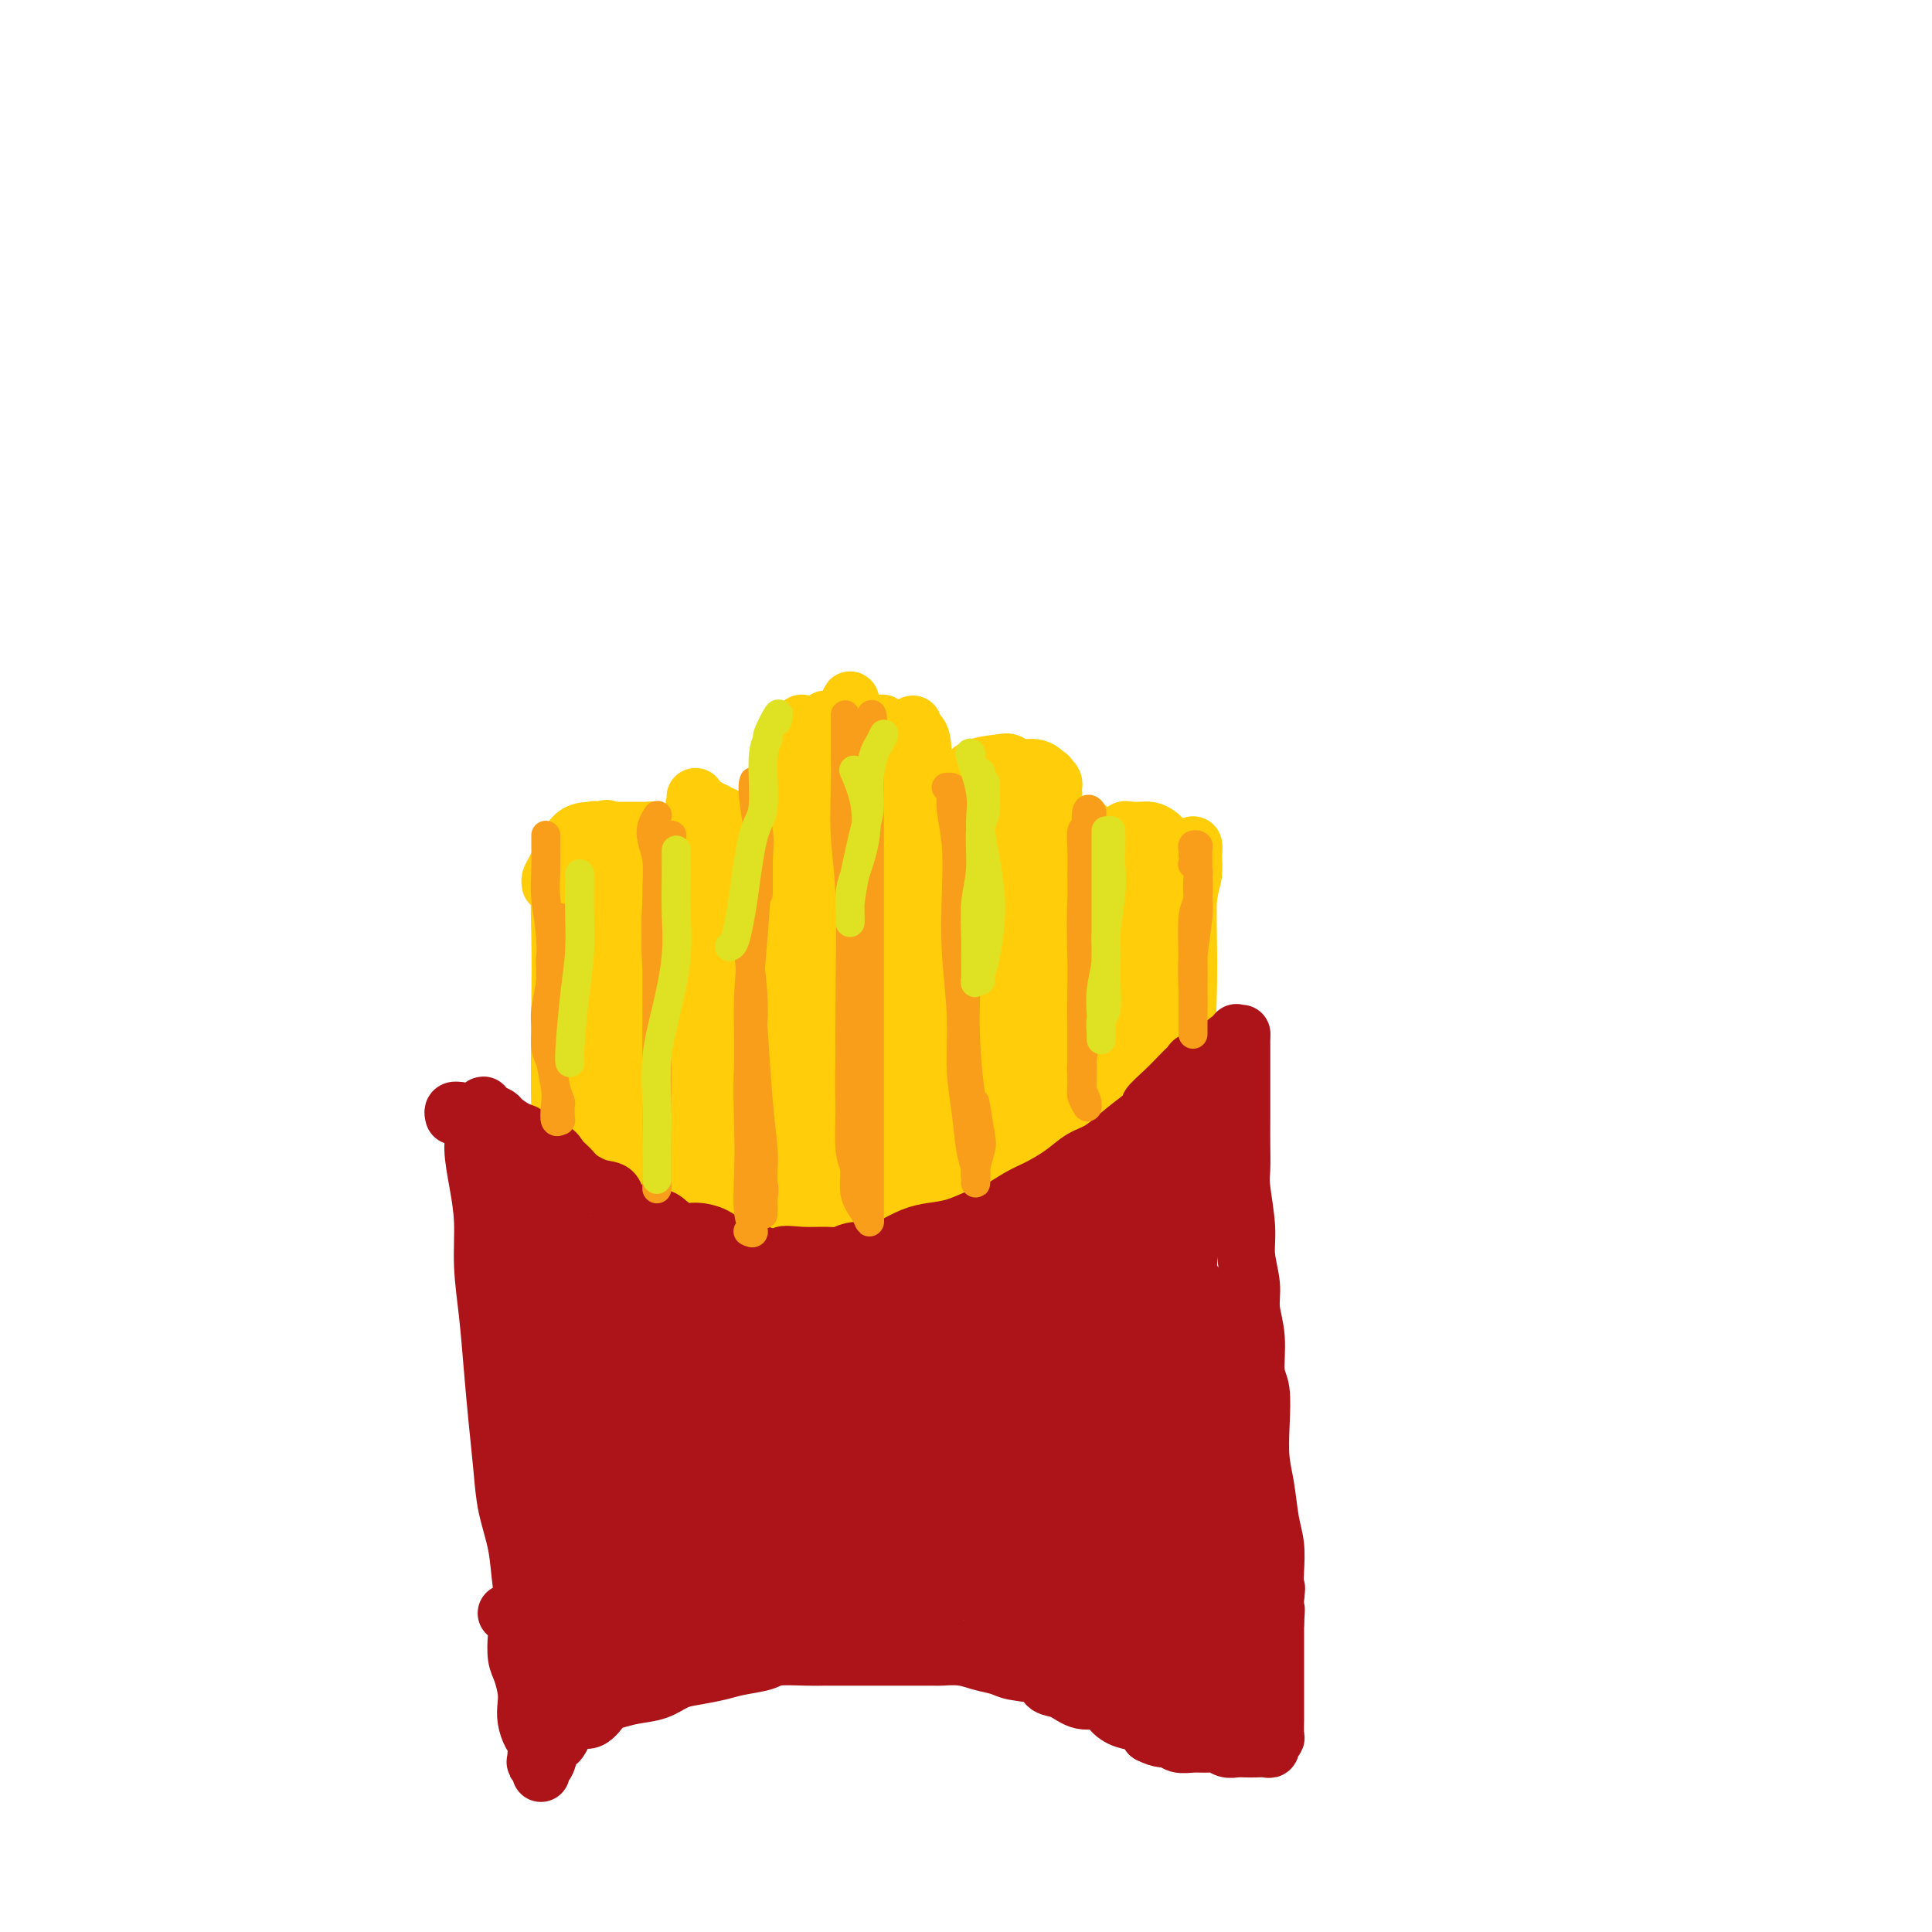<svg viewBox='0 0 400 400' version='1.1' xmlns='http://www.w3.org/2000/svg' xmlns:xlink='http://www.w3.org/1999/xlink'><g fill='none' stroke='#FFCD0A' stroke-width='12' stroke-linecap='round' stroke-linejoin='round'><path d='M123,172c0.134,-0.141 0.268,-0.281 0,0c-0.268,0.281 -0.938,0.985 -1,2c-0.062,1.015 0.484,2.342 0,4c-0.484,1.658 -1.997,3.647 -2,7c-0.003,3.353 1.505,8.069 2,13c0.495,4.931 -0.022,10.078 0,16c0.022,5.922 0.584,12.621 1,18c0.416,5.379 0.686,9.439 1,14c0.314,4.561 0.671,9.624 1,15c0.329,5.376 0.629,11.065 1,14c0.371,2.935 0.813,3.115 1,4c0.187,0.885 0.117,2.474 0,3c-0.117,0.526 -0.283,-0.012 0,-1c0.283,-0.988 1.014,-2.425 1,-5c-0.014,-2.575 -0.774,-6.287 -1,-10c-0.226,-3.713 0.083,-7.426 0,-12c-0.083,-4.574 -0.558,-10.010 -1,-15c-0.442,-4.990 -0.850,-9.534 -1,-15c-0.150,-5.466 -0.040,-11.855 0,-17c0.040,-5.145 0.010,-9.048 0,-13c-0.010,-3.952 0.000,-7.953 0,-11c-0.000,-3.047 -0.010,-5.140 0,-7c0.010,-1.860 0.041,-3.487 0,-4c-0.041,-0.513 -0.155,0.087 0,0c0.155,-0.087 0.577,-0.860 1,0c0.423,0.860 0.846,3.353 1,5c0.154,1.647 0.037,2.450 0,5c-0.037,2.550 0.004,6.849 0,11c-0.004,4.151 -0.053,8.154 0,14c0.053,5.846 0.206,13.536 0,20c-0.206,6.464 -0.773,11.704 -1,17c-0.227,5.296 -0.113,10.648 0,16'/><path d='M126,260c0.381,15.643 0.833,10.750 1,10c0.167,-0.750 0.048,2.643 0,4c-0.048,1.357 -0.024,0.679 0,0'/><path d='M148,168c-0.370,0.002 -0.739,0.004 -1,0c-0.261,-0.004 -0.413,-0.013 -1,1c-0.587,1.013 -1.610,3.047 -2,5c-0.390,1.953 -0.146,3.825 0,7c0.146,3.175 0.194,7.654 0,13c-0.194,5.346 -0.631,11.559 -1,18c-0.369,6.441 -0.669,13.111 -1,19c-0.331,5.889 -0.691,10.998 -1,16c-0.309,5.002 -0.566,9.899 -1,14c-0.434,4.101 -1.045,7.408 -1,10c0.045,2.592 0.747,4.469 1,6c0.253,1.531 0.058,2.716 0,3c-0.058,0.284 0.023,-0.333 0,-1c-0.023,-0.667 -0.149,-1.386 0,-3c0.149,-1.614 0.575,-4.124 1,-7c0.425,-2.876 0.850,-6.117 1,-10c0.150,-3.883 0.025,-8.409 0,-13c-0.025,-4.591 0.050,-9.247 0,-14c-0.050,-4.753 -0.224,-9.604 0,-14c0.224,-4.396 0.845,-8.336 1,-12c0.155,-3.664 -0.154,-7.051 0,-10c0.154,-2.949 0.773,-5.459 1,-8c0.227,-2.541 0.061,-5.114 0,-7c-0.061,-1.886 -0.016,-3.083 0,-4c0.016,-0.917 0.005,-1.552 0,-2c-0.005,-0.448 -0.004,-0.710 0,0c0.004,0.710 0.012,2.392 0,4c-0.012,1.608 -0.045,3.142 0,6c0.045,2.858 0.166,7.039 0,12c-0.166,4.961 -0.619,10.703 -1,16c-0.381,5.297 -0.691,10.148 -1,15'/><path d='M142,228c-0.524,12.188 -0.834,17.157 -1,22c-0.166,4.843 -0.188,9.560 0,13c0.188,3.440 0.587,5.602 1,8c0.413,2.398 0.842,5.030 1,6c0.158,0.970 0.045,0.277 0,0c-0.045,-0.277 -0.023,-0.139 0,0'/><path d='M161,255c-0.429,0.021 -0.858,0.042 -1,0c-0.142,-0.042 0.004,-0.146 0,0c-0.004,0.146 -0.156,0.544 0,0c0.156,-0.544 0.620,-2.028 1,-4c0.380,-1.972 0.675,-4.431 1,-8c0.325,-3.569 0.679,-8.248 1,-13c0.321,-4.752 0.608,-9.578 1,-17c0.392,-7.422 0.890,-17.442 1,-23c0.110,-5.558 -0.167,-6.656 0,-11c0.167,-4.344 0.777,-11.936 1,-16c0.223,-4.064 0.060,-4.601 0,-6c-0.060,-1.399 -0.016,-3.659 0,-5c0.016,-1.341 0.005,-1.763 0,-2c-0.005,-0.237 -0.004,-0.290 0,0c0.004,0.290 0.013,0.924 0,4c-0.013,3.076 -0.046,8.593 0,14c0.046,5.407 0.170,10.705 0,17c-0.170,6.295 -0.634,13.587 -1,21c-0.366,7.413 -0.634,14.946 -1,23c-0.366,8.054 -0.831,16.628 -1,22c-0.169,5.372 -0.041,7.541 0,13c0.041,5.459 -0.003,14.209 0,19c0.003,4.791 0.053,5.623 0,8c-0.053,2.377 -0.210,6.299 0,8c0.210,1.701 0.788,1.182 1,1c0.212,-0.182 0.057,-0.027 0,-1c-0.057,-0.973 -0.015,-3.076 0,-8c0.015,-4.924 0.004,-12.670 0,-18c-0.004,-5.330 -0.001,-8.243 0,-14c0.001,-5.757 0.000,-14.359 0,-22c-0.000,-7.641 -0.000,-14.320 0,-21'/><path d='M164,216c0.109,-16.321 -0.117,-15.624 0,-19c0.117,-3.376 0.579,-10.825 1,-16c0.421,-5.175 0.802,-8.076 1,-11c0.198,-2.924 0.212,-5.871 0,-7c-0.212,-1.129 -0.651,-0.441 -1,0c-0.349,0.441 -0.608,0.636 -1,2c-0.392,1.364 -0.918,3.897 -1,7c-0.082,3.103 0.279,6.775 0,11c-0.279,4.225 -1.198,9.003 -2,15c-0.802,5.997 -1.487,13.214 -2,20c-0.513,6.786 -0.856,13.141 -1,19c-0.144,5.859 -0.091,11.222 0,16c0.091,4.778 0.220,8.972 0,13c-0.220,4.028 -0.787,7.889 -1,11c-0.213,3.111 -0.071,5.473 0,7c0.071,1.527 0.072,2.220 0,3c-0.072,0.780 -0.215,1.648 0,2c0.215,0.352 0.790,0.187 1,0c0.210,-0.187 0.057,-0.397 0,-1c-0.057,-0.603 -0.016,-1.601 0,-2c0.016,-0.399 0.008,-0.200 0,0'/><path d='M190,261c-0.455,-0.140 -0.910,-0.279 -1,0c-0.090,0.279 0.186,0.977 0,1c-0.186,0.023 -0.832,-0.629 -1,-1c-0.168,-0.371 0.144,-0.461 0,-2c-0.144,-1.539 -0.744,-4.527 -1,-8c-0.256,-3.473 -0.167,-7.431 0,-13c0.167,-5.569 0.412,-12.750 0,-20c-0.412,-7.250 -1.480,-14.568 -2,-21c-0.520,-6.432 -0.490,-11.977 0,-17c0.490,-5.023 1.442,-9.525 2,-13c0.558,-3.475 0.724,-5.925 1,-8c0.276,-2.075 0.661,-3.775 1,-5c0.339,-1.225 0.630,-1.974 1,-2c0.370,-0.026 0.818,0.669 1,3c0.182,2.331 0.098,6.296 0,11c-0.098,4.704 -0.208,10.148 0,17c0.208,6.852 0.735,15.114 1,23c0.265,7.886 0.267,15.398 0,23c-0.267,7.602 -0.804,15.294 -1,22c-0.196,6.706 -0.053,12.424 0,18c0.053,5.576 0.014,11.009 0,15c-0.014,3.991 -0.003,6.539 0,9c0.003,2.461 -0.002,4.834 0,6c0.002,1.166 0.011,1.126 0,0c-0.011,-1.126 -0.041,-3.339 0,-6c0.041,-2.661 0.155,-5.772 0,-11c-0.155,-5.228 -0.577,-12.575 -1,-18c-0.423,-5.425 -0.845,-8.928 -1,-17c-0.155,-8.072 -0.042,-20.712 0,-30c0.042,-9.288 0.012,-15.225 0,-20c-0.012,-4.775 -0.006,-8.387 0,-12'/><path d='M189,185c-0.309,-20.064 -0.082,-13.223 0,-13c0.082,0.223 0.019,-6.170 0,-9c-0.019,-2.830 0.007,-2.096 0,-2c-0.007,0.096 -0.047,-0.447 0,0c0.047,0.447 0.181,1.885 0,4c-0.181,2.115 -0.677,4.909 -1,9c-0.323,4.091 -0.475,9.479 -1,15c-0.525,5.521 -1.425,11.175 -2,18c-0.575,6.825 -0.826,14.820 -1,21c-0.174,6.180 -0.271,10.546 0,17c0.271,6.454 0.910,14.997 1,19c0.090,4.003 -0.368,3.465 0,5c0.368,1.535 1.563,5.143 2,8c0.437,2.857 0.118,4.961 0,6c-0.118,1.039 -0.034,1.011 0,1c0.034,-0.011 0.017,-0.006 0,0'/><path d='M216,282c0.026,0.419 0.052,0.837 0,1c-0.052,0.163 -0.184,0.069 0,0c0.184,-0.069 0.682,-0.114 1,-1c0.318,-0.886 0.454,-2.612 1,-5c0.546,-2.388 1.501,-5.437 2,-9c0.499,-3.563 0.540,-7.640 0,-16c-0.540,-8.360 -1.662,-21.004 -2,-29c-0.338,-7.996 0.109,-11.344 0,-18c-0.109,-6.656 -0.775,-16.620 -1,-22c-0.225,-5.380 -0.008,-6.176 0,-8c0.008,-1.824 -0.193,-4.675 0,-7c0.193,-2.325 0.780,-4.125 1,-5c0.220,-0.875 0.074,-0.826 0,-1c-0.074,-0.174 -0.076,-0.572 0,1c0.076,1.572 0.231,5.115 0,9c-0.231,3.885 -0.846,8.112 -1,14c-0.154,5.888 0.155,13.435 0,21c-0.155,7.565 -0.774,15.146 -1,23c-0.226,7.854 -0.058,15.979 0,23c0.058,7.021 0.005,12.937 0,18c-0.005,5.063 0.038,9.271 0,13c-0.038,3.729 -0.156,6.977 0,9c0.156,2.023 0.588,2.822 1,3c0.412,0.178 0.804,-0.264 1,-2c0.196,-1.736 0.195,-4.767 0,-10c-0.195,-5.233 -0.584,-12.667 -1,-20c-0.416,-7.333 -0.857,-14.564 -1,-22c-0.143,-7.436 0.013,-15.076 0,-22c-0.013,-6.924 -0.196,-13.134 0,-19c0.196,-5.866 0.770,-11.390 1,-16c0.230,-4.610 0.115,-8.305 0,-12'/><path d='M217,173c-0.001,-20.444 -0.005,-10.052 0,-7c0.005,3.052 0.018,-1.234 0,-3c-0.018,-1.766 -0.068,-1.013 0,0c0.068,1.013 0.254,2.286 0,4c-0.254,1.714 -0.948,3.870 -1,7c-0.052,3.130 0.539,7.234 0,12c-0.539,4.766 -2.208,10.193 -3,16c-0.792,5.807 -0.707,11.995 -1,19c-0.293,7.005 -0.965,14.827 -1,23c-0.035,8.173 0.565,16.698 1,24c0.435,7.302 0.705,13.382 1,19c0.295,5.618 0.615,10.773 1,15c0.385,4.227 0.835,7.525 1,9c0.165,1.475 0.044,1.128 0,1c-0.044,-0.128 -0.013,-0.037 0,0c0.013,0.037 0.006,0.018 0,0'/><path d='M213,289c-0.310,0.221 -0.620,0.441 -1,0c-0.380,-0.441 -0.829,-1.544 -1,-2c-0.171,-0.456 -0.064,-0.265 0,-2c0.064,-1.735 0.085,-5.395 0,-8c-0.085,-2.605 -0.275,-4.156 0,-8c0.275,-3.844 1.016,-9.981 1,-16c-0.016,-6.019 -0.790,-11.920 -1,-17c-0.210,-5.080 0.143,-9.337 0,-15c-0.143,-5.663 -0.782,-12.730 -1,-19c-0.218,-6.270 -0.017,-11.742 0,-15c0.017,-3.258 -0.152,-4.301 0,-6c0.152,-1.699 0.623,-4.052 1,-6c0.377,-1.948 0.658,-3.491 1,-5c0.342,-1.509 0.744,-2.985 1,-4c0.256,-1.015 0.366,-1.570 0,-1c-0.366,0.570 -1.208,2.264 -2,6c-0.792,3.736 -1.533,9.516 -2,14c-0.467,4.484 -0.661,7.674 -1,14c-0.339,6.326 -0.823,15.788 -1,24c-0.177,8.212 -0.048,15.172 0,23c0.048,7.828 0.014,16.522 0,20c-0.014,3.478 -0.007,1.739 0,0'/><path d='M240,305c-0.000,0.111 -0.000,0.223 0,0c0.000,-0.223 0.000,-0.780 0,-1c-0.000,-0.220 -0.000,-0.104 0,-2c0.000,-1.896 0.001,-5.803 0,-9c-0.001,-3.197 -0.005,-5.683 0,-10c0.005,-4.317 0.018,-10.466 0,-19c-0.018,-8.534 -0.068,-19.454 0,-27c0.068,-7.546 0.253,-11.720 1,-17c0.747,-5.280 2.056,-11.668 3,-18c0.944,-6.332 1.522,-12.609 2,-16c0.478,-3.391 0.856,-3.897 1,-5c0.144,-1.103 0.053,-2.803 0,-4c-0.053,-1.197 -0.067,-1.890 0,-2c0.067,-0.110 0.217,0.365 0,2c-0.217,1.635 -0.799,4.432 -1,8c-0.201,3.568 -0.019,7.907 0,14c0.019,6.093 -0.124,13.939 -1,21c-0.876,7.061 -2.485,13.338 -3,20c-0.515,6.662 0.063,13.708 0,20c-0.063,6.292 -0.765,11.829 -1,17c-0.235,5.171 -0.001,9.976 0,14c0.001,4.024 -0.232,7.268 0,10c0.232,2.732 0.928,4.953 1,6c0.072,1.047 -0.481,0.921 0,0c0.481,-0.921 1.994,-2.636 2,-6c0.006,-3.364 -1.497,-8.376 -2,-14c-0.503,-5.624 -0.005,-11.861 0,-19c0.005,-7.139 -0.482,-15.181 -1,-23c-0.518,-7.819 -1.067,-15.415 -1,-22c0.067,-6.585 0.749,-12.157 1,-17c0.251,-4.843 0.072,-8.955 0,-12c-0.072,-3.045 -0.036,-5.022 0,-7'/><path d='M241,187c-0.128,-19.554 0.052,-8.439 0,-4c-0.052,4.439 -0.335,2.202 -1,2c-0.665,-0.202 -1.711,1.630 -2,4c-0.289,2.370 0.178,5.277 0,9c-0.178,3.723 -1.001,8.261 -2,13c-0.999,4.739 -2.174,9.677 -3,15c-0.826,5.323 -1.304,11.029 -2,17c-0.696,5.971 -1.611,12.207 -2,18c-0.389,5.793 -0.250,11.143 0,16c0.250,4.857 0.613,9.221 1,13c0.387,3.779 0.797,6.974 1,10c0.203,3.026 0.199,5.883 0,8c-0.199,2.117 -0.592,3.493 -1,4c-0.408,0.507 -0.831,0.145 -1,0c-0.169,-0.145 -0.085,-0.072 0,0'/><path d='M146,250c-0.061,-2.466 -0.122,-4.931 0,-6c0.122,-1.069 0.425,-0.741 0,-2c-0.425,-1.259 -1.580,-4.104 -2,-7c-0.420,-2.896 -0.106,-5.844 0,-9c0.106,-3.156 0.003,-6.521 0,-10c-0.003,-3.479 0.093,-7.070 0,-10c-0.093,-2.930 -0.374,-5.197 0,-8c0.374,-2.803 1.403,-6.143 2,-8c0.597,-1.857 0.763,-2.233 1,-3c0.237,-0.767 0.547,-1.927 1,-2c0.453,-0.073 1.050,0.941 1,3c-0.050,2.059 -0.745,5.165 -1,9c-0.255,3.835 -0.068,8.400 0,14c0.068,5.600 0.019,12.237 0,19c-0.019,6.763 -0.006,13.654 0,20c0.006,6.346 0.005,12.148 0,17c-0.005,4.852 -0.016,8.753 0,12c0.016,3.247 0.057,5.838 0,8c-0.057,2.162 -0.211,3.895 0,5c0.211,1.105 0.788,1.582 1,1c0.212,-0.582 0.061,-2.224 0,-4c-0.061,-1.776 -0.031,-3.685 0,-7c0.031,-3.315 0.064,-8.034 0,-13c-0.064,-4.966 -0.225,-10.177 0,-16c0.225,-5.823 0.834,-12.258 1,-18c0.166,-5.742 -0.113,-10.793 0,-16c0.113,-5.207 0.619,-10.572 1,-15c0.381,-4.428 0.638,-7.919 1,-11c0.362,-3.081 0.828,-5.753 1,-8c0.172,-2.247 0.049,-4.071 0,-5c-0.049,-0.929 -0.025,-0.965 0,-1'/><path d='M153,179c0.761,-17.551 0.162,-4.928 0,0c-0.162,4.928 0.112,2.162 0,2c-0.112,-0.162 -0.611,2.280 -1,4c-0.389,1.720 -0.666,2.716 -1,5c-0.334,2.284 -0.723,5.855 -1,11c-0.277,5.145 -0.442,11.866 -1,19c-0.558,7.134 -1.508,14.683 -2,22c-0.492,7.317 -0.525,14.404 -1,20c-0.475,5.596 -1.391,9.701 -2,14c-0.609,4.299 -0.909,8.790 -1,13c-0.091,4.210 0.029,8.137 0,10c-0.029,1.863 -0.206,1.661 0,2c0.206,0.339 0.795,1.220 1,0c0.205,-1.220 0.025,-4.539 0,-7c-0.025,-2.461 0.106,-4.062 0,-7c-0.106,-2.938 -0.450,-7.213 0,-12c0.450,-4.787 1.694,-10.087 2,-15c0.306,-4.913 -0.325,-9.438 0,-15c0.325,-5.562 1.606,-12.161 2,-16c0.394,-3.839 -0.101,-4.917 0,-7c0.101,-2.083 0.797,-5.169 1,-8c0.203,-2.831 -0.086,-5.405 0,-8c0.086,-2.595 0.547,-5.212 1,-7c0.453,-1.788 0.899,-2.748 1,-4c0.101,-1.252 -0.142,-2.796 0,-4c0.142,-1.204 0.668,-2.070 1,-3c0.332,-0.930 0.470,-1.926 1,-3c0.530,-1.074 1.451,-2.226 2,-3c0.549,-0.774 0.725,-1.170 1,-2c0.275,-0.830 0.650,-2.094 1,-3c0.350,-0.906 0.675,-1.453 1,-2'/><path d='M158,175c1.390,-4.962 0.365,-1.866 0,-1c-0.365,0.866 -0.069,-0.499 0,-1c0.069,-0.501 -0.090,-0.138 0,0c0.090,0.138 0.428,0.052 0,0c-0.428,-0.052 -1.623,-0.068 -2,0c-0.377,0.068 0.064,0.221 0,0c-0.064,-0.221 -0.632,-0.815 -1,-1c-0.368,-0.185 -0.537,0.039 -1,0c-0.463,-0.039 -1.222,-0.340 -2,-1c-0.778,-0.660 -1.575,-1.679 -2,-2c-0.425,-0.321 -0.478,0.055 -1,0c-0.522,-0.055 -1.513,-0.540 -2,-1c-0.487,-0.460 -0.470,-0.894 -1,-1c-0.530,-0.106 -1.606,0.116 -2,0c-0.394,-0.116 -0.106,-0.570 0,-1c0.106,-0.430 0.030,-0.837 0,-1c-0.030,-0.163 -0.015,-0.081 0,0'/><path d='M143,172c0.385,-0.010 0.770,-0.020 1,0c0.230,0.020 0.304,0.069 0,0c-0.304,-0.069 -0.985,-0.257 -1,0c-0.015,0.257 0.638,0.960 0,4c-0.638,3.040 -2.567,8.419 -3,12c-0.433,3.581 0.629,5.366 0,10c-0.629,4.634 -2.950,12.118 -4,19c-1.050,6.882 -0.827,13.163 -1,19c-0.173,5.837 -0.740,11.231 -1,15c-0.260,3.769 -0.213,5.913 0,9c0.213,3.087 0.593,7.117 1,9c0.407,1.883 0.841,1.618 1,2c0.159,0.382 0.043,1.411 0,1c-0.043,-0.411 -0.012,-2.260 0,-3c0.012,-0.740 0.006,-0.370 0,0'/><path d='M148,185c0.007,-0.686 0.014,-1.372 0,-2c-0.014,-0.628 -0.051,-1.198 0,-2c0.051,-0.802 0.188,-1.834 0,-2c-0.188,-0.166 -0.703,0.536 -1,2c-0.297,1.464 -0.378,3.690 -1,7c-0.622,3.310 -1.785,7.706 -3,13c-1.215,5.294 -2.483,11.488 -3,19c-0.517,7.512 -0.282,16.342 -1,22c-0.718,5.658 -2.389,8.143 -3,13c-0.611,4.857 -0.164,12.085 0,16c0.164,3.915 0.044,4.515 0,5c-0.044,0.485 -0.013,0.853 0,1c0.013,0.147 0.006,0.074 0,0'/><path d='M135,185c0.004,0.204 0.007,0.407 0,0c-0.007,-0.407 -0.025,-1.426 0,-2c0.025,-0.574 0.094,-0.705 0,-1c-0.094,-0.295 -0.351,-0.755 -1,-1c-0.649,-0.245 -1.691,-0.275 -3,0c-1.309,0.275 -2.885,0.856 -4,1c-1.115,0.144 -1.770,-0.147 -3,0c-1.230,0.147 -3.037,0.733 -4,1c-0.963,0.267 -1.083,0.216 -1,0c0.083,-0.216 0.368,-0.597 1,-1c0.632,-0.403 1.609,-0.830 2,-1c0.391,-0.170 0.195,-0.085 0,0'/><path d='M133,174c0.292,-0.309 0.584,-0.619 1,-1c0.416,-0.381 0.956,-0.834 1,-1c0.044,-0.166 -0.407,-0.045 -1,0c-0.593,0.045 -1.328,0.014 -2,0c-0.672,-0.014 -1.282,-0.010 -2,0c-0.718,0.010 -1.544,0.026 -3,0c-1.456,-0.026 -3.543,-0.095 -5,0c-1.457,0.095 -2.285,0.355 -3,1c-0.715,0.645 -1.316,1.676 -2,3c-0.684,1.324 -1.451,2.943 -2,4c-0.549,1.057 -0.878,1.554 -1,2c-0.122,0.446 -0.035,0.842 0,1c0.035,0.158 0.017,0.079 0,0'/><path d='M117,182c-0.030,-0.495 -0.060,-0.989 0,-1c0.060,-0.011 0.211,0.463 0,1c-0.211,0.537 -0.786,1.139 -1,3c-0.214,1.861 -0.069,4.981 0,9c0.069,4.019 0.063,8.937 0,15c-0.063,6.063 -0.183,13.272 0,21c0.183,7.728 0.668,15.974 1,23c0.332,7.026 0.509,12.832 1,18c0.491,5.168 1.295,9.699 2,13c0.705,3.301 1.312,5.373 2,7c0.688,1.627 1.459,2.808 2,3c0.541,0.192 0.852,-0.606 1,-2c0.148,-1.394 0.132,-3.384 0,-6c-0.132,-2.616 -0.382,-5.858 -1,-11c-0.618,-5.142 -1.605,-12.183 -2,-15c-0.395,-2.817 -0.197,-1.408 0,0'/><path d='M119,206c1.308,-3.961 2.615,-7.923 3,-11c0.385,-3.077 -0.153,-5.270 0,-7c0.153,-1.730 0.995,-2.998 1,-3c0.005,-0.002 -0.829,1.263 -1,4c-0.171,2.737 0.319,6.945 0,12c-0.319,5.055 -1.449,10.957 -2,18c-0.551,7.043 -0.525,15.228 0,23c0.525,7.772 1.549,15.130 2,22c0.451,6.870 0.328,13.253 1,18c0.672,4.747 2.139,7.860 3,10c0.861,2.140 1.116,3.307 2,4c0.884,0.693 2.395,0.912 3,1c0.605,0.088 0.302,0.044 0,0'/><path d='M189,150c-0.025,0.846 -0.051,1.693 0,2c0.051,0.307 0.178,0.075 0,0c-0.178,-0.075 -0.663,0.008 -1,0c-0.337,-0.008 -0.528,-0.107 -1,0c-0.472,0.107 -1.225,0.421 -2,0c-0.775,-0.421 -1.573,-1.577 -2,-2c-0.427,-0.423 -0.482,-0.113 -1,0c-0.518,0.113 -1.498,0.030 -2,0c-0.502,-0.030 -0.526,-0.008 -1,0c-0.474,0.008 -1.397,0.002 -2,0c-0.603,-0.002 -0.887,-0.001 -1,0c-0.113,0.001 -0.057,0.000 0,0'/><path d='M172,149c-0.422,0.013 -0.843,0.026 -1,0c-0.157,-0.026 -0.049,-0.091 0,0c0.049,0.091 0.038,0.338 0,1c-0.038,0.662 -0.105,1.741 0,4c0.105,2.259 0.382,5.700 0,9c-0.382,3.300 -1.423,6.461 -2,13c-0.577,6.539 -0.691,16.458 -1,23c-0.309,6.542 -0.814,9.707 -1,15c-0.186,5.293 -0.053,12.713 0,18c0.053,5.287 0.024,8.441 0,16c-0.024,7.559 -0.045,19.524 0,24c0.045,4.476 0.156,1.462 1,2c0.844,0.538 2.422,4.629 3,7c0.578,2.371 0.156,3.023 0,3c-0.156,-0.023 -0.044,-0.721 0,-1c0.044,-0.279 0.022,-0.140 0,0'/><path d='M176,150c0.001,0.319 0.001,0.638 0,0c-0.001,-0.638 -0.004,-2.233 0,-3c0.004,-0.767 0.015,-0.707 0,-1c-0.015,-0.293 -0.056,-0.939 0,-1c0.056,-0.061 0.208,0.462 0,1c-0.208,0.538 -0.778,1.090 -1,3c-0.222,1.910 -0.098,5.179 0,9c0.098,3.821 0.170,8.194 0,14c-0.170,5.806 -0.584,13.044 -1,21c-0.416,7.956 -0.836,16.631 -1,25c-0.164,8.369 -0.071,16.431 0,24c0.071,7.569 0.120,14.646 0,21c-0.120,6.354 -0.410,11.986 0,17c0.410,5.014 1.522,9.410 2,13c0.478,3.590 0.324,6.373 1,9c0.676,2.627 2.181,5.096 3,6c0.819,0.904 0.951,0.242 1,0c0.049,-0.242 0.013,-0.065 0,-1c-0.013,-0.935 -0.004,-2.983 0,-4c0.004,-1.017 0.001,-1.005 0,-1c-0.001,0.005 -0.001,0.002 0,0'/><path d='M217,162c-0.463,-0.342 -0.926,-0.684 -1,-1c-0.074,-0.316 0.240,-0.607 0,-1c-0.240,-0.393 -1.034,-0.888 -2,-1c-0.966,-0.112 -2.104,0.159 -3,0c-0.896,-0.159 -1.549,-0.747 -2,-1c-0.451,-0.253 -0.699,-0.169 -2,0c-1.301,0.169 -3.655,0.424 -5,1c-1.345,0.576 -1.681,1.475 -2,2c-0.319,0.525 -0.622,0.677 -1,1c-0.378,0.323 -0.833,0.818 -1,1c-0.167,0.182 -0.048,0.052 0,0c0.048,-0.052 0.024,-0.026 0,0'/><path d='M201,162c-0.032,0.071 -0.064,0.142 0,0c0.064,-0.142 0.224,-0.496 0,1c-0.224,1.496 -0.830,4.843 -1,7c-0.170,2.157 0.098,3.124 0,6c-0.098,2.876 -0.560,7.660 -1,13c-0.440,5.340 -0.858,11.234 -1,18c-0.142,6.766 -0.007,14.403 0,22c0.007,7.597 -0.114,15.153 0,22c0.114,6.847 0.461,12.983 1,18c0.539,5.017 1.269,8.915 2,12c0.731,3.085 1.463,5.358 2,7c0.537,1.642 0.880,2.653 1,3c0.120,0.347 0.018,0.029 0,-1c-0.018,-1.029 0.048,-2.770 0,-4c-0.048,-1.230 -0.209,-1.948 0,-4c0.209,-2.052 0.787,-5.437 1,-8c0.213,-2.563 0.061,-4.304 0,-5c-0.061,-0.696 -0.030,-0.348 0,0'/><path d='M204,196c-0.010,-2.228 -0.020,-4.456 0,-6c0.020,-1.544 0.070,-2.404 0,-3c-0.070,-0.596 -0.261,-0.927 -1,0c-0.739,0.927 -2.027,3.112 -3,6c-0.973,2.888 -1.632,6.478 -2,12c-0.368,5.522 -0.446,12.975 -1,21c-0.554,8.025 -1.583,16.620 -2,24c-0.417,7.380 -0.224,13.544 0,19c0.224,5.456 0.477,10.204 1,13c0.523,2.796 1.317,3.639 2,5c0.683,1.361 1.255,3.241 2,4c0.745,0.759 1.662,0.397 2,0c0.338,-0.397 0.097,-0.828 0,-1c-0.097,-0.172 -0.048,-0.086 0,0'/><path d='M246,181c-0.357,-0.130 -0.715,-0.259 -1,-1c-0.285,-0.741 -0.498,-2.093 -1,-3c-0.502,-0.907 -1.295,-1.367 -2,-2c-0.705,-0.633 -1.324,-1.437 -2,-2c-0.676,-0.563 -1.410,-0.883 -2,-1c-0.590,-0.117 -1.034,-0.031 -2,0c-0.966,0.031 -2.452,0.008 -3,0c-0.548,-0.008 -0.156,-0.002 0,0c0.156,0.002 0.078,0.001 0,0'/><path d='M233,172c0.006,-0.144 0.013,-0.287 0,0c-0.013,0.287 -0.045,1.005 0,2c0.045,0.995 0.169,2.268 0,4c-0.169,1.732 -0.630,3.922 -1,7c-0.370,3.078 -0.648,7.042 -1,12c-0.352,4.958 -0.779,10.909 -1,17c-0.221,6.091 -0.238,12.324 -1,19c-0.762,6.676 -2.271,13.797 -3,20c-0.729,6.203 -0.680,11.489 -1,16c-0.320,4.511 -1.010,8.247 -1,11c0.010,2.753 0.721,4.522 1,6c0.279,1.478 0.127,2.664 0,3c-0.127,0.336 -0.230,-0.179 0,-2c0.230,-1.821 0.794,-4.946 1,-10c0.206,-5.054 0.055,-12.035 0,-17c-0.055,-4.965 -0.015,-7.914 0,-14c0.015,-6.086 0.004,-15.310 0,-19c-0.004,-3.690 -0.002,-1.845 0,0'/><path d='M226,202c-0.029,-4.186 -0.059,-8.372 0,-12c0.059,-3.628 0.206,-6.699 0,-9c-0.206,-2.301 -0.764,-3.833 -1,-5c-0.236,-1.167 -0.150,-1.968 0,-3c0.150,-1.032 0.362,-2.293 0,-1c-0.362,1.293 -1.300,5.142 -2,8c-0.700,2.858 -1.161,4.726 -2,10c-0.839,5.274 -2.055,13.955 -3,20c-0.945,6.045 -1.619,9.455 -2,16c-0.381,6.545 -0.470,16.227 -1,24c-0.530,7.773 -1.500,13.638 -2,21c-0.500,7.362 -0.530,16.221 0,22c0.530,5.779 1.620,8.477 2,11c0.380,2.523 0.050,4.872 0,7c-0.050,2.128 0.179,4.034 0,5c-0.179,0.966 -0.765,0.990 -1,1c-0.235,0.010 -0.117,0.005 0,0'/><path d='M208,305c-0.201,-0.783 -0.403,-1.566 -1,-2c-0.597,-0.434 -1.590,-0.518 -3,-1c-1.410,-0.482 -3.237,-1.361 -6,-2c-2.763,-0.639 -6.463,-1.038 -9,-1c-2.537,0.038 -3.910,0.511 -6,0c-2.090,-0.511 -4.897,-2.008 -7,-2c-2.103,0.008 -3.501,1.522 -5,2c-1.499,0.478 -3.100,-0.079 -3,0c0.100,0.079 1.901,0.794 3,1c1.099,0.206 1.497,-0.098 3,0c1.503,0.098 4.110,0.597 7,1c2.890,0.403 6.061,0.709 9,1c2.939,0.291 5.645,0.568 8,1c2.355,0.432 4.358,1.018 5,1c0.642,-0.018 -0.077,-0.642 -1,-1c-0.923,-0.358 -2.050,-0.451 -4,-1c-1.950,-0.549 -4.724,-1.556 -9,-3c-4.276,-1.444 -10.055,-3.327 -15,-5c-4.945,-1.673 -9.057,-3.136 -14,-4c-4.943,-0.864 -10.716,-1.127 -14,-1c-3.284,0.127 -4.079,0.646 -6,1c-1.921,0.354 -4.967,0.545 -6,1c-1.033,0.455 -0.054,1.175 1,2c1.054,0.825 2.183,1.754 5,2c2.817,0.246 7.322,-0.192 12,0c4.678,0.192 9.530,1.014 15,2c5.470,0.986 11.557,2.134 17,3c5.443,0.866 10.243,1.449 14,2c3.757,0.551 6.473,1.072 8,2c1.527,0.928 1.865,2.265 2,3c0.135,0.735 0.068,0.867 0,1'/><path d='M208,308c0.710,1.160 -2.516,1.061 -6,1c-3.484,-0.061 -7.226,-0.084 -10,0c-2.774,0.084 -4.579,0.275 -10,-1c-5.421,-1.275 -14.457,-4.017 -21,-5c-6.543,-0.983 -10.593,-0.209 -15,0c-4.407,0.209 -9.170,-0.149 -13,0c-3.830,0.149 -6.728,0.806 -9,2c-2.272,1.194 -3.920,2.926 -5,4c-1.080,1.074 -1.594,1.490 -1,2c0.594,0.510 2.297,1.116 5,2c2.703,0.884 6.408,2.048 11,2c4.592,-0.048 10.071,-1.309 16,-2c5.929,-0.691 12.309,-0.812 17,-1c4.691,-0.188 7.694,-0.443 13,-1c5.306,-0.557 12.914,-1.417 18,-2c5.086,-0.583 7.650,-0.889 10,-1c2.350,-0.111 4.485,-0.027 7,0c2.515,0.027 5.411,-0.003 7,0c1.589,0.003 1.871,0.039 2,0c0.129,-0.039 0.106,-0.153 0,0c-0.106,0.153 -0.296,0.573 -1,1c-0.704,0.427 -1.924,0.861 -3,1c-1.076,0.139 -2.009,-0.015 -4,0c-1.991,0.015 -5.041,0.200 -9,0c-3.959,-0.200 -8.828,-0.786 -16,-2c-7.172,-1.214 -16.649,-3.057 -23,-4c-6.351,-0.943 -9.578,-0.985 -14,-1c-4.422,-0.015 -10.041,-0.004 -15,0c-4.959,0.004 -9.258,0.001 -12,0c-2.742,-0.001 -3.926,-0.000 -5,0c-1.074,0.000 -2.037,0.000 -3,0'/><path d='M119,303c-7.301,-0.166 -1.052,-0.080 3,0c4.052,0.080 5.907,0.153 9,0c3.093,-0.153 7.424,-0.534 12,-1c4.576,-0.466 9.396,-1.018 16,-1c6.604,0.018 14.993,0.606 20,1c5.007,0.394 6.632,0.595 8,1c1.368,0.405 2.479,1.015 3,2c0.521,0.985 0.454,2.346 0,3c-0.454,0.654 -1.294,0.600 -3,0c-1.706,-0.600 -4.278,-1.748 -7,-3c-2.722,-1.252 -5.595,-2.608 -9,-4c-3.405,-1.392 -7.342,-2.819 -11,-4c-3.658,-1.181 -7.036,-2.117 -10,-3c-2.964,-0.883 -5.512,-1.714 -8,-3c-2.488,-1.286 -4.916,-3.027 -6,-5c-1.084,-1.973 -0.825,-4.177 -1,-6c-0.175,-1.823 -0.783,-3.263 -1,-5c-0.217,-1.737 -0.042,-3.770 0,-5c0.042,-1.230 -0.049,-1.658 0,-2c0.049,-0.342 0.239,-0.597 0,0c-0.239,0.597 -0.906,2.048 -1,4c-0.094,1.952 0.384,4.406 0,7c-0.384,2.594 -1.631,5.328 -2,8c-0.369,2.672 0.139,5.284 0,8c-0.139,2.716 -0.926,5.538 -1,7c-0.074,1.462 0.566,1.566 1,1c0.434,-0.566 0.663,-1.801 1,-4c0.337,-2.199 0.781,-5.363 1,-9c0.219,-3.637 0.213,-7.749 0,-13c-0.213,-5.251 -0.632,-11.643 -1,-17c-0.368,-5.357 -0.684,-9.678 -1,-14'/><path d='M131,246c-0.310,-8.322 -0.085,-7.128 0,-7c0.085,0.128 0.029,-0.810 0,0c-0.029,0.810 -0.031,3.368 0,7c0.031,3.632 0.095,8.339 0,13c-0.095,4.661 -0.351,9.276 0,13c0.351,3.724 1.307,6.555 2,8c0.693,1.445 1.122,1.502 2,1c0.878,-0.502 2.204,-1.564 3,-5c0.796,-3.436 1.061,-9.248 1,-13c-0.061,-3.752 -0.450,-5.444 -1,-12c-0.550,-6.556 -1.263,-17.974 -2,-25c-0.737,-7.026 -1.500,-9.659 -2,-13c-0.500,-3.341 -0.737,-7.390 -1,-11c-0.263,-3.610 -0.551,-6.781 -1,-8c-0.449,-1.219 -1.059,-0.486 -1,-1c0.059,-0.514 0.787,-2.277 1,-3c0.213,-0.723 -0.091,-0.407 0,0c0.091,0.407 0.576,0.906 1,3c0.424,2.094 0.787,5.783 1,8c0.213,2.217 0.275,2.962 1,6c0.725,3.038 2.114,8.369 3,13c0.886,4.631 1.268,8.563 2,13c0.732,4.437 1.814,9.379 3,14c1.186,4.621 2.475,8.923 4,13c1.525,4.077 3.287,7.931 5,11c1.713,3.069 3.378,5.355 6,8c2.622,2.645 6.200,5.651 8,7c1.800,1.349 1.823,1.042 3,1c1.177,-0.042 3.509,0.181 5,0c1.491,-0.181 2.140,-0.766 3,-2c0.860,-1.234 1.930,-3.117 3,-5'/><path d='M180,280c1.229,-2.250 1.301,-4.374 1,-7c-0.301,-2.626 -0.974,-5.753 -1,-9c-0.026,-3.247 0.596,-6.615 0,-9c-0.596,-2.385 -2.411,-3.788 -3,-5c-0.589,-1.212 0.049,-2.233 0,-2c-0.049,0.233 -0.785,1.720 -1,4c-0.215,2.280 0.092,5.353 0,9c-0.092,3.647 -0.582,7.867 0,12c0.582,4.133 2.235,8.177 3,12c0.765,3.823 0.643,7.425 1,10c0.357,2.575 1.194,4.124 2,5c0.806,0.876 1.581,1.080 2,1c0.419,-0.080 0.481,-0.442 1,-2c0.519,-1.558 1.494,-4.311 2,-7c0.506,-2.689 0.544,-5.312 0,-8c-0.544,-2.688 -1.671,-5.439 -2,-7c-0.329,-1.561 0.138,-1.932 0,-2c-0.138,-0.068 -0.883,0.166 -1,1c-0.117,0.834 0.394,2.267 1,4c0.606,1.733 1.306,3.767 2,6c0.694,2.233 1.381,4.665 2,6c0.619,1.335 1.168,1.575 4,3c2.832,1.425 7.945,4.037 10,5c2.055,0.963 1.051,0.276 2,0c0.949,-0.276 3.851,-0.141 6,0c2.149,0.141 3.546,0.290 5,0c1.454,-0.290 2.964,-1.017 4,-1c1.036,0.017 1.597,0.778 2,1c0.403,0.222 0.647,-0.094 1,0c0.353,0.094 0.815,0.598 1,1c0.185,0.402 0.092,0.701 0,1'/><path d='M224,302c0.595,0.714 0.083,0.999 0,1c-0.083,0.001 0.265,-0.283 0,0c-0.265,0.283 -1.142,1.131 -2,2c-0.858,0.869 -1.698,1.757 -2,2c-0.302,0.243 -0.065,-0.159 0,0c0.065,0.159 -0.043,0.880 0,1c0.043,0.120 0.236,-0.361 1,-1c0.764,-0.639 2.100,-1.436 3,-2c0.900,-0.564 1.366,-0.896 2,-1c0.634,-0.104 1.436,0.020 2,0c0.564,-0.020 0.888,-0.183 1,0c0.112,0.183 0.011,0.711 -1,1c-1.011,0.289 -2.931,0.340 -4,0c-1.069,-0.340 -1.285,-1.071 -3,-2c-1.715,-0.929 -4.927,-2.056 -8,-4c-3.073,-1.944 -6.008,-4.705 -8,-7c-1.992,-2.295 -3.042,-4.123 -5,-6c-1.958,-1.877 -4.823,-3.802 -7,-7c-2.177,-3.198 -3.667,-7.667 -5,-11c-1.333,-3.333 -2.511,-5.530 -4,-9c-1.489,-3.470 -3.289,-8.215 -4,-11c-0.711,-2.785 -0.333,-3.611 -1,-6c-0.667,-2.389 -2.378,-6.340 -3,-9c-0.622,-2.660 -0.155,-4.027 0,-6c0.155,-1.973 -0.001,-4.551 0,-7c0.001,-2.449 0.158,-4.768 0,-7c-0.158,-2.232 -0.631,-4.377 -1,-6c-0.369,-1.623 -0.635,-2.724 -1,-4c-0.365,-1.276 -0.829,-2.728 -1,-5c-0.171,-2.272 -0.049,-5.363 0,-7c0.049,-1.637 0.024,-1.818 0,-2'/><path d='M173,189c-0.481,-7.553 -0.182,-4.436 0,-4c0.182,0.436 0.249,-1.809 0,-3c-0.249,-1.191 -0.814,-1.328 -1,-2c-0.186,-0.672 0.005,-1.879 0,-3c-0.005,-1.121 -0.207,-2.155 0,-3c0.207,-0.845 0.823,-1.502 1,-2c0.177,-0.498 -0.084,-0.837 0,-1c0.084,-0.163 0.512,-0.150 1,0c0.488,0.150 1.035,0.438 1,-1c-0.035,-1.438 -0.651,-4.601 -1,-7c-0.349,-2.399 -0.430,-4.033 -1,-5c-0.570,-0.967 -1.627,-1.268 -2,-1c-0.373,0.268 -0.061,1.104 0,2c0.061,0.896 -0.127,1.850 0,2c0.127,0.150 0.570,-0.505 1,-1c0.430,-0.495 0.847,-0.830 1,-1c0.153,-0.170 0.040,-0.174 0,0c-0.040,0.174 -0.009,0.528 0,1c0.009,0.472 -0.004,1.063 0,2c0.004,0.937 0.026,2.221 0,4c-0.026,1.779 -0.100,4.054 0,6c0.100,1.946 0.373,3.562 1,6c0.627,2.438 1.608,5.696 2,7c0.392,1.304 0.196,0.652 0,0'/><path d='M182,162c-0.111,0.087 -0.222,0.174 0,0c0.222,-0.174 0.778,-0.611 1,-1c0.222,-0.389 0.112,-0.732 0,-1c-0.112,-0.268 -0.225,-0.460 0,-1c0.225,-0.540 0.789,-1.426 1,-2c0.211,-0.574 0.071,-0.834 0,-1c-0.071,-0.166 -0.072,-0.238 0,0c0.072,0.238 0.215,0.787 0,1c-0.215,0.213 -0.790,0.089 -1,0c-0.210,-0.089 -0.056,-0.144 0,0c0.056,0.144 0.015,0.488 0,1c-0.015,0.512 -0.004,1.192 0,2c0.004,0.808 0.001,1.742 0,4c-0.001,2.258 -0.000,5.839 0,9c0.000,3.161 0.000,5.903 0,7c-0.000,1.097 -0.000,0.548 0,0'/></g>
<g fill='none' stroke='#AD1419' stroke-width='12' stroke-linecap='round' stroke-linejoin='round'><path d='M100,232c-0.420,0.081 -0.841,0.161 -1,0c-0.159,-0.161 -0.057,-0.565 0,-1c0.057,-0.435 0.068,-0.901 0,-1c-0.068,-0.099 -0.214,0.170 0,0c0.214,-0.170 0.789,-0.778 1,-1c0.211,-0.222 0.058,-0.056 0,0c-0.058,0.056 -0.023,0.004 0,0c0.023,-0.004 0.032,0.039 0,0c-0.032,-0.039 -0.104,-0.161 0,0c0.104,0.161 0.386,0.605 1,1c0.614,0.395 1.562,0.740 2,1c0.438,0.260 0.365,0.436 1,1c0.635,0.564 1.976,1.516 3,2c1.024,0.484 1.731,0.500 2,1c0.269,0.500 0.101,1.485 1,2c0.899,0.515 2.866,0.562 4,1c1.134,0.438 1.435,1.267 2,2c0.565,0.733 1.393,1.370 2,2c0.607,0.630 0.992,1.254 2,2c1.008,0.746 2.638,1.615 4,2c1.362,0.385 2.457,0.287 3,1c0.543,0.713 0.533,2.237 1,3c0.467,0.763 1.411,0.764 3,1c1.589,0.236 3.822,0.706 5,1c1.178,0.294 1.301,0.411 2,1c0.699,0.589 1.976,1.649 3,2c1.024,0.351 1.797,-0.008 3,0c1.203,0.008 2.838,0.384 4,1c1.162,0.616 1.851,1.474 3,2c1.149,0.526 2.757,0.722 4,1c1.243,0.278 2.122,0.639 3,1'/><path d='M158,260c5.375,1.546 3.811,0.410 4,0c0.189,-0.410 2.130,-0.095 4,0c1.870,0.095 3.668,-0.029 5,0c1.332,0.029 2.197,0.211 3,0c0.803,-0.211 1.543,-0.816 3,-1c1.457,-0.184 3.630,0.054 5,0c1.370,-0.054 1.935,-0.400 3,-1c1.065,-0.600 2.628,-1.454 4,-2c1.372,-0.546 2.551,-0.783 4,-1c1.449,-0.217 3.166,-0.413 5,-1c1.834,-0.587 3.785,-1.563 5,-2c1.215,-0.437 1.693,-0.334 3,-1c1.307,-0.666 3.444,-2.102 5,-3c1.556,-0.898 2.532,-1.257 4,-2c1.468,-0.743 3.428,-1.870 5,-3c1.572,-1.130 2.755,-2.262 4,-3c1.245,-0.738 2.553,-1.082 4,-2c1.447,-0.918 3.035,-2.409 5,-4c1.965,-1.591 4.309,-3.280 5,-4c0.691,-0.720 -0.269,-0.470 0,-1c0.269,-0.530 1.769,-1.841 3,-3c1.231,-1.159 2.193,-2.166 3,-3c0.807,-0.834 1.459,-1.495 2,-2c0.541,-0.505 0.972,-0.852 1,-1c0.028,-0.148 -0.347,-0.095 0,0c0.347,0.095 1.416,0.232 2,0c0.584,-0.232 0.681,-0.833 1,-1c0.319,-0.167 0.859,0.100 1,0c0.141,-0.100 -0.116,-0.565 0,-1c0.116,-0.435 0.605,-0.838 1,-1c0.395,-0.162 0.698,-0.081 1,0'/><path d='M253,217c7.453,-5.421 2.585,-1.975 1,-1c-1.585,0.975 0.111,-0.522 1,-1c0.889,-0.478 0.970,0.064 1,0c0.030,-0.064 0.009,-0.732 0,-1c-0.009,-0.268 -0.004,-0.134 0,0'/><path d='M257,216c-0.000,0.104 -0.000,0.208 0,0c0.000,-0.208 0.000,-0.729 0,-1c-0.000,-0.271 -0.000,-0.292 0,0c0.000,0.292 0.000,0.895 0,1c-0.000,0.105 -0.000,-0.290 0,0c0.000,0.290 0.000,1.266 0,2c-0.000,0.734 -0.000,1.227 0,2c0.000,0.773 0.000,1.828 0,3c-0.000,1.172 -0.001,2.462 0,4c0.001,1.538 0.004,3.323 0,5c-0.004,1.677 -0.016,3.244 0,5c0.016,1.756 0.061,3.701 0,5c-0.061,1.299 -0.228,1.952 0,4c0.228,2.048 0.850,5.489 1,8c0.150,2.511 -0.171,4.090 0,6c0.171,1.910 0.834,4.150 1,6c0.166,1.850 -0.166,3.311 0,5c0.166,1.689 0.828,3.605 1,6c0.172,2.395 -0.147,5.267 0,7c0.147,1.733 0.760,2.325 1,4c0.240,1.675 0.106,4.431 0,7c-0.106,2.569 -0.186,4.949 0,7c0.186,2.051 0.638,3.771 1,6c0.362,2.229 0.635,4.966 1,7c0.365,2.034 0.822,3.364 1,5c0.178,1.636 0.075,3.576 0,5c-0.075,1.424 -0.123,2.330 0,3c0.123,0.670 0.418,1.103 0,1c-0.418,-0.103 -1.548,-0.744 -2,-1c-0.452,-0.256 -0.226,-0.128 0,0'/><path d='M94,231c-0.117,-0.426 -0.234,-0.851 0,-1c0.234,-0.149 0.818,-0.020 1,0c0.182,0.020 -0.040,-0.069 0,0c0.040,0.069 0.340,0.297 1,1c0.660,0.703 1.679,1.881 2,3c0.321,1.119 -0.054,2.178 0,4c0.054,1.822 0.539,4.408 1,7c0.461,2.592 0.897,5.189 1,8c0.103,2.811 -0.127,5.835 0,9c0.127,3.165 0.610,6.472 1,10c0.390,3.528 0.686,7.276 1,11c0.314,3.724 0.647,7.423 1,11c0.353,3.577 0.725,7.033 1,10c0.275,2.967 0.452,5.447 1,8c0.548,2.553 1.467,5.180 2,8c0.533,2.820 0.679,5.834 1,8c0.321,2.166 0.818,3.484 1,5c0.182,1.516 0.049,3.229 0,4c-0.049,0.771 -0.013,0.598 0,1c0.013,0.402 0.004,1.377 0,2c-0.004,0.623 -0.001,0.892 0,1c0.001,0.108 0.001,0.054 0,0'/><path d='M105,334c0.030,-0.000 0.061,-0.001 0,0c-0.061,0.001 -0.213,0.002 0,0c0.213,-0.002 0.793,-0.008 1,0c0.207,0.008 0.042,0.031 0,0c-0.042,-0.031 0.041,-0.114 0,0c-0.041,0.114 -0.204,0.427 0,1c0.204,0.573 0.776,1.406 1,2c0.224,0.594 0.099,0.949 0,2c-0.099,1.051 -0.171,2.798 0,4c0.171,1.202 0.584,1.859 1,3c0.416,1.141 0.833,2.766 1,4c0.167,1.234 0.083,2.078 0,3c-0.083,0.922 -0.167,1.922 0,3c0.167,1.078 0.584,2.236 1,3c0.416,0.764 0.829,1.136 1,2c0.171,0.864 0.098,2.221 0,3c-0.098,0.779 -0.222,0.979 0,1c0.222,0.021 0.792,-0.138 1,0c0.208,0.138 0.056,0.574 0,1c-0.056,0.426 -0.015,0.844 0,1c0.015,0.156 0.003,0.051 0,0c-0.003,-0.051 0.002,-0.049 0,0c-0.002,0.049 -0.012,0.146 0,0c0.012,-0.146 0.045,-0.536 0,-1c-0.045,-0.464 -0.167,-1.002 0,-1c0.167,0.002 0.622,0.544 1,0c0.378,-0.544 0.679,-2.173 1,-3c0.321,-0.827 0.663,-0.850 1,-1c0.337,-0.150 0.668,-0.425 1,-1c0.332,-0.575 0.666,-1.450 1,-2c0.334,-0.550 0.667,-0.775 1,-1'/><path d='M118,357c1.672,-1.604 2.852,-0.614 4,-1c1.148,-0.386 2.263,-2.149 3,-3c0.737,-0.851 1.094,-0.791 2,-1c0.906,-0.209 2.360,-0.686 4,-1c1.640,-0.314 3.465,-0.465 5,-1c1.535,-0.535 2.778,-1.452 4,-2c1.222,-0.548 2.421,-0.725 4,-1c1.579,-0.275 3.539,-0.648 5,-1c1.461,-0.352 2.425,-0.683 4,-1c1.575,-0.317 3.762,-0.621 5,-1c1.238,-0.379 1.527,-0.834 3,-1c1.473,-0.166 4.131,-0.045 6,0c1.869,0.045 2.950,0.012 4,0c1.050,-0.012 2.068,-0.003 4,0c1.932,0.003 4.778,-0.000 6,0c1.222,0.000 0.818,0.003 3,0c2.182,-0.003 6.948,-0.012 9,0c2.052,0.012 1.390,0.045 2,0c0.610,-0.045 2.492,-0.168 4,0c1.508,0.168 2.640,0.626 4,1c1.360,0.374 2.947,0.662 4,1c1.053,0.338 1.572,0.725 3,1c1.428,0.275 3.766,0.436 5,1c1.234,0.564 1.366,1.530 2,2c0.634,0.470 1.771,0.445 3,1c1.229,0.555 2.550,1.692 4,2c1.450,0.308 3.029,-0.213 4,0c0.971,0.213 1.332,1.160 2,2c0.668,0.840 1.641,1.572 3,2c1.359,0.428 3.102,0.551 4,1c0.898,0.449 0.949,1.225 1,2'/><path d='M238,359c2.369,1.248 3.292,0.869 4,1c0.708,0.131 1.201,0.771 2,1c0.799,0.229 1.905,0.047 3,0c1.095,-0.047 2.180,0.040 3,0c0.820,-0.040 1.374,-0.207 2,0c0.626,0.207 1.323,0.787 2,1c0.677,0.213 1.334,0.058 2,0c0.666,-0.058 1.341,-0.019 2,0c0.659,0.019 1.301,0.019 2,0c0.699,-0.019 1.454,-0.057 2,0c0.546,0.057 0.882,0.208 1,0c0.118,-0.208 0.018,-0.774 0,-1c-0.018,-0.226 0.048,-0.111 0,0c-0.048,0.111 -0.209,0.217 0,0c0.209,-0.217 0.788,-0.758 1,-1c0.212,-0.242 0.057,-0.186 0,-1c-0.057,-0.814 -0.015,-2.498 0,-3c0.015,-0.502 0.004,0.179 0,0c-0.004,-0.179 -0.001,-1.218 0,-2c0.001,-0.782 0.000,-1.308 0,-2c-0.000,-0.692 -0.000,-1.551 0,-2c0.000,-0.449 0.000,-0.488 0,-1c-0.000,-0.512 -0.000,-1.498 0,-2c0.000,-0.502 0.000,-0.519 0,-1c-0.000,-0.481 -0.000,-1.424 0,-2c0.000,-0.576 0.000,-0.783 0,-1c-0.000,-0.217 -0.000,-0.442 0,-1c0.000,-0.558 0.000,-1.449 0,-2c-0.000,-0.551 -0.000,-0.764 0,-1c0.000,-0.236 0.000,-0.496 0,-1c-0.000,-0.504 -0.000,-1.252 0,-2'/><path d='M264,336c0.308,-4.442 0.078,-2.547 0,-2c-0.078,0.547 -0.005,-0.254 0,-1c0.005,-0.746 -0.058,-1.436 0,-2c0.058,-0.564 0.236,-1.002 0,-2c-0.236,-0.998 -0.886,-2.555 -1,-4c-0.114,-1.445 0.310,-2.779 0,-4c-0.310,-1.221 -1.353,-2.329 -2,-3c-0.647,-0.671 -0.899,-0.906 -1,-1c-0.101,-0.094 -0.050,-0.047 0,0'/></g>
<g fill='none' stroke='#AD1419' stroke-width='20' stroke-linecap='round' stroke-linejoin='round'><path d='M148,299c-0.621,-1.247 -1.242,-2.493 -2,-3c-0.758,-0.507 -1.652,-0.274 -2,-1c-0.348,-0.726 -0.148,-2.410 0,-3c0.148,-0.590 0.246,-0.086 0,0c-0.246,0.086 -0.836,-0.246 -1,0c-0.164,0.246 0.099,1.069 0,3c-0.099,1.931 -0.561,4.971 -1,8c-0.439,3.029 -0.854,6.046 -1,9c-0.146,2.954 -0.024,5.846 0,8c0.024,2.154 -0.051,3.569 0,5c0.051,1.431 0.229,2.878 0,3c-0.229,0.122 -0.863,-1.082 -1,-2c-0.137,-0.918 0.223,-1.551 0,-3c-0.223,-1.449 -1.030,-3.714 -2,-7c-0.970,-3.286 -2.102,-7.592 -3,-11c-0.898,-3.408 -1.561,-5.919 -2,-8c-0.439,-2.081 -0.652,-3.733 -1,-5c-0.348,-1.267 -0.829,-2.149 -1,-3c-0.171,-0.851 -0.032,-1.671 0,-2c0.032,-0.329 -0.042,-0.167 0,1c0.042,1.167 0.200,3.339 0,6c-0.200,2.661 -0.757,5.809 -1,9c-0.243,3.191 -0.170,6.423 0,10c0.170,3.577 0.439,7.499 0,10c-0.439,2.501 -1.586,3.581 -2,5c-0.414,1.419 -0.096,3.177 0,4c0.096,0.823 -0.029,0.709 0,0c0.029,-0.709 0.214,-2.015 0,-4c-0.214,-1.985 -0.827,-4.650 -1,-8c-0.173,-3.350 0.093,-7.386 0,-11c-0.093,-3.614 -0.547,-6.807 -1,-10'/><path d='M126,299c-0.431,-6.933 -0.508,-7.767 -1,-9c-0.492,-1.233 -1.400,-2.866 -2,-4c-0.600,-1.134 -0.893,-1.768 -1,-2c-0.107,-0.232 -0.028,-0.062 0,0c0.028,0.062 0.007,0.017 0,1c-0.007,0.983 0.002,2.993 0,5c-0.002,2.007 -0.016,4.010 0,6c0.016,1.990 0.060,3.967 0,6c-0.060,2.033 -0.225,4.124 0,6c0.225,1.876 0.841,3.538 1,5c0.159,1.462 -0.140,2.724 0,4c0.140,1.276 0.717,2.567 1,4c0.283,1.433 0.272,3.009 0,4c-0.272,0.991 -0.804,1.398 -1,2c-0.196,0.602 -0.056,1.397 0,2c0.056,0.603 0.029,1.012 0,2c-0.029,0.988 -0.060,2.555 0,3c0.060,0.445 0.212,-0.232 0,0c-0.212,0.232 -0.789,1.374 -1,2c-0.211,0.626 -0.057,0.736 0,1c0.057,0.264 0.015,0.683 0,1c-0.015,0.317 -0.004,0.534 0,1c0.004,0.466 0.001,1.183 0,2c-0.001,0.817 -0.000,1.735 0,2c0.000,0.265 0.000,-0.121 0,0c-0.000,0.121 -0.000,0.751 0,1c0.000,0.249 0.000,0.116 0,0c-0.000,-0.116 -0.000,-0.217 0,0c0.000,0.217 0.000,0.751 0,1c-0.000,0.249 -0.000,0.214 0,0c0.000,-0.214 0.000,-0.607 0,-1'/><path d='M122,344c-0.031,8.750 0.392,1.624 0,-1c-0.392,-2.624 -1.598,-0.745 -2,0c-0.402,0.745 0.001,0.355 0,0c-0.001,-0.355 -0.404,-0.677 0,-1c0.404,-0.323 1.617,-0.649 2,-1c0.383,-0.351 -0.064,-0.729 0,-1c0.064,-0.271 0.640,-0.436 1,-1c0.360,-0.564 0.505,-1.527 1,-2c0.495,-0.473 1.342,-0.456 2,-1c0.658,-0.544 1.128,-1.648 2,-2c0.872,-0.352 2.145,0.050 3,0c0.855,-0.050 1.291,-0.550 2,-1c0.709,-0.450 1.690,-0.850 3,-1c1.310,-0.150 2.948,-0.051 4,0c1.052,0.051 1.516,0.052 2,0c0.484,-0.052 0.987,-0.157 2,0c1.013,0.157 2.536,0.578 4,1c1.464,0.422 2.870,0.846 4,1c1.130,0.154 1.985,0.037 3,0c1.015,-0.037 2.192,0.004 3,0c0.808,-0.004 1.248,-0.054 2,0c0.752,0.054 1.816,0.211 3,0c1.184,-0.211 2.489,-0.790 3,-1c0.511,-0.210 0.227,-0.052 1,0c0.773,0.052 2.602,-0.004 4,0c1.398,0.004 2.366,0.067 3,0c0.634,-0.067 0.933,-0.265 2,0c1.067,0.265 2.903,0.995 4,1c1.097,0.005 1.456,-0.713 2,-1c0.544,-0.287 1.272,-0.144 2,0'/><path d='M184,333c8.416,0.155 5.455,0.041 5,0c-0.455,-0.041 1.596,-0.010 3,0c1.404,0.010 2.160,-0.001 3,0c0.840,0.001 1.766,0.014 3,0c1.234,-0.014 2.778,-0.055 4,0c1.222,0.055 2.121,0.207 3,0c0.879,-0.207 1.738,-0.774 3,-1c1.262,-0.226 2.929,-0.113 4,0c1.071,0.113 1.547,0.225 2,0c0.453,-0.225 0.884,-0.788 2,-1c1.116,-0.212 2.918,-0.072 4,0c1.082,0.072 1.446,0.076 2,0c0.554,-0.076 1.299,-0.232 2,0c0.701,0.232 1.358,0.851 2,1c0.642,0.149 1.268,-0.171 2,0c0.732,0.171 1.570,0.834 2,1c0.430,0.166 0.451,-0.164 1,0c0.549,0.164 1.624,0.821 2,1c0.376,0.179 0.051,-0.121 0,0c-0.051,0.121 0.171,0.661 1,1c0.829,0.339 2.263,0.475 3,1c0.737,0.525 0.776,1.437 1,2c0.224,0.563 0.635,0.777 1,1c0.365,0.223 0.686,0.456 1,1c0.314,0.544 0.620,1.399 1,2c0.380,0.601 0.834,0.949 1,1c0.166,0.051 0.045,-0.196 0,0c-0.045,0.196 -0.012,0.836 0,1c0.012,0.164 0.003,-0.148 0,0c-0.003,0.148 -0.001,0.757 0,1c0.001,0.243 0.000,0.122 0,0'/><path d='M242,345c0.774,1.391 0.208,0.370 0,0c-0.208,-0.370 -0.058,-0.088 0,0c0.058,0.088 0.024,-0.017 0,0c-0.024,0.017 -0.038,0.156 0,0c0.038,-0.156 0.128,-0.605 0,-1c-0.128,-0.395 -0.475,-0.735 -1,-1c-0.525,-0.265 -1.229,-0.456 -2,-1c-0.771,-0.544 -1.609,-1.441 -2,-2c-0.391,-0.559 -0.335,-0.781 -1,-1c-0.665,-0.219 -2.052,-0.437 -3,-1c-0.948,-0.563 -1.459,-1.471 -2,-2c-0.541,-0.529 -1.113,-0.678 -2,-1c-0.887,-0.322 -2.088,-0.818 -3,-1c-0.912,-0.182 -1.535,-0.050 -2,0c-0.465,0.050 -0.773,0.017 -1,0c-0.227,-0.017 -0.372,-0.019 -1,0c-0.628,0.019 -1.740,0.058 -2,0c-0.260,-0.058 0.330,-0.212 0,0c-0.330,0.212 -1.581,0.792 -2,1c-0.419,0.208 -0.006,0.044 0,0c0.006,-0.044 -0.393,0.031 0,0c0.393,-0.031 1.580,-0.167 2,0c0.420,0.167 0.075,0.636 0,1c-0.075,0.364 0.122,0.622 1,1c0.878,0.378 2.439,0.875 3,1c0.561,0.125 0.124,-0.121 1,0c0.876,0.121 3.066,0.610 4,1c0.934,0.390 0.611,0.682 1,1c0.389,0.318 1.489,0.663 2,1c0.511,0.337 0.432,0.668 1,1c0.568,0.332 1.784,0.666 3,1'/><path d='M236,343c2.654,1.345 1.289,0.207 1,0c-0.289,-0.207 0.499,0.518 1,1c0.501,0.482 0.716,0.721 1,1c0.284,0.279 0.638,0.599 1,1c0.362,0.401 0.732,0.882 1,1c0.268,0.118 0.435,-0.126 1,0c0.565,0.126 1.527,0.622 2,1c0.473,0.378 0.455,0.637 1,1c0.545,0.363 1.651,0.830 2,1c0.349,0.170 -0.061,0.041 0,0c0.061,-0.041 0.591,0.004 1,0c0.409,-0.004 0.697,-0.057 1,0c0.303,0.057 0.621,0.223 1,0c0.379,-0.223 0.820,-0.836 1,-1c0.180,-0.164 0.101,0.121 0,0c-0.101,-0.121 -0.223,-0.647 0,-1c0.223,-0.353 0.792,-0.531 1,-1c0.208,-0.469 0.057,-1.227 0,-2c-0.057,-0.773 -0.018,-1.561 0,-2c0.018,-0.439 0.015,-0.530 0,-1c-0.015,-0.470 -0.041,-1.318 0,-2c0.041,-0.682 0.151,-1.198 0,-2c-0.151,-0.802 -0.563,-1.892 -1,-3c-0.437,-1.108 -0.901,-2.236 -1,-3c-0.099,-0.764 0.166,-1.163 0,-2c-0.166,-0.837 -0.762,-2.111 -1,-3c-0.238,-0.889 -0.116,-1.393 0,-2c0.116,-0.607 0.227,-1.317 0,-2c-0.227,-0.683 -0.792,-1.338 -1,-2c-0.208,-0.662 -0.059,-1.332 0,-2c0.059,-0.668 0.030,-1.334 0,-2'/><path d='M248,317c-0.619,-4.965 -0.166,-2.379 0,-2c0.166,0.379 0.044,-1.451 0,-3c-0.044,-1.549 -0.012,-2.817 0,-4c0.012,-1.183 0.003,-2.280 0,-3c-0.003,-0.720 -0.001,-1.064 0,-2c0.001,-0.936 0.001,-2.464 0,-4c-0.001,-1.536 -0.004,-3.082 0,-4c0.004,-0.918 0.015,-1.210 0,-2c-0.015,-0.790 -0.057,-2.080 0,-3c0.057,-0.920 0.211,-1.471 0,-2c-0.211,-0.529 -0.788,-1.035 -1,-2c-0.212,-0.965 -0.061,-2.390 0,-3c0.061,-0.610 0.031,-0.404 0,-1c-0.031,-0.596 -0.064,-1.994 0,-3c0.064,-1.006 0.223,-1.620 0,-2c-0.223,-0.380 -0.828,-0.526 -1,-1c-0.172,-0.474 0.090,-1.277 0,-2c-0.090,-0.723 -0.532,-1.367 -1,-2c-0.468,-0.633 -0.963,-1.254 -1,-2c-0.037,-0.746 0.382,-1.619 0,-2c-0.382,-0.381 -1.567,-0.272 -2,-1c-0.433,-0.728 -0.116,-2.292 0,-3c0.116,-0.708 0.031,-0.561 0,-1c-0.031,-0.439 -0.008,-1.466 0,-2c0.008,-0.534 0.000,-0.576 0,-1c-0.000,-0.424 0.007,-1.231 0,-2c-0.007,-0.769 -0.030,-1.502 0,-2c0.030,-0.498 0.111,-0.762 0,-1c-0.111,-0.238 -0.415,-0.449 0,-1c0.415,-0.551 1.547,-1.443 2,-2c0.453,-0.557 0.226,-0.778 0,-1'/><path d='M244,251c0.305,-2.643 0.068,-2.749 0,-3c-0.068,-0.251 0.034,-0.647 0,-1c-0.034,-0.353 -0.205,-0.662 0,-1c0.205,-0.338 0.787,-0.707 1,-1c0.213,-0.293 0.056,-0.512 0,-1c-0.056,-0.488 -0.011,-1.244 0,-2c0.011,-0.756 -0.011,-1.512 0,-2c0.011,-0.488 0.056,-0.709 0,-1c-0.056,-0.291 -0.211,-0.651 0,-1c0.211,-0.349 0.789,-0.686 1,-1c0.211,-0.314 0.057,-0.606 0,-1c-0.057,-0.394 -0.015,-0.890 0,-1c0.015,-0.110 0.005,0.166 0,0c-0.005,-0.166 -0.005,-0.773 0,-1c0.005,-0.227 0.014,-0.075 0,0c-0.014,0.075 -0.050,0.074 0,0c0.050,-0.074 0.185,-0.222 0,0c-0.185,0.222 -0.692,0.812 -1,1c-0.308,0.188 -0.419,-0.027 -1,0c-0.581,0.027 -1.634,0.298 -2,1c-0.366,0.702 -0.046,1.837 0,2c0.046,0.163 -0.180,-0.646 -1,0c-0.820,0.646 -2.232,2.749 -3,4c-0.768,1.251 -0.893,1.652 -1,2c-0.107,0.348 -0.198,0.644 -1,1c-0.802,0.356 -2.316,0.774 -3,1c-0.684,0.226 -0.540,0.262 -1,1c-0.460,0.738 -1.525,2.177 -2,3c-0.475,0.823 -0.359,1.029 -1,1c-0.641,-0.029 -2.040,-0.294 -3,0c-0.960,0.294 -1.480,1.147 -2,2'/><path d='M224,253c-3.773,2.804 -2.206,1.314 -2,1c0.206,-0.314 -0.951,0.547 -2,1c-1.049,0.453 -1.991,0.499 -3,1c-1.009,0.501 -2.085,1.458 -3,2c-0.915,0.542 -1.670,0.669 -2,1c-0.330,0.331 -0.237,0.867 -1,1c-0.763,0.133 -2.382,-0.135 -3,0c-0.618,0.135 -0.233,0.675 -1,1c-0.767,0.325 -2.684,0.435 -4,1c-1.316,0.565 -2.030,1.586 -3,2c-0.970,0.414 -2.194,0.220 -3,0c-0.806,-0.220 -1.192,-0.465 -2,0c-0.808,0.465 -2.038,1.642 -3,2c-0.962,0.358 -1.658,-0.101 -3,0c-1.342,0.101 -3.332,0.763 -4,1c-0.668,0.237 -0.015,0.049 -1,0c-0.985,-0.049 -3.610,0.039 -5,0c-1.390,-0.039 -1.547,-0.207 -2,0c-0.453,0.207 -1.202,0.787 -2,1c-0.798,0.213 -1.644,0.058 -3,0c-1.356,-0.058 -3.221,-0.019 -4,0c-0.779,0.019 -0.473,0.019 -1,0c-0.527,-0.019 -1.888,-0.058 -3,0c-1.112,0.058 -1.974,0.213 -3,0c-1.026,-0.213 -2.215,-0.793 -3,-1c-0.785,-0.207 -1.165,-0.041 -2,0c-0.835,0.041 -2.124,-0.041 -3,0c-0.876,0.041 -1.338,0.207 -2,0c-0.662,-0.207 -1.524,-0.786 -2,-1c-0.476,-0.214 -0.564,-0.061 -1,0c-0.436,0.061 -1.218,0.031 -2,0'/><path d='M146,266c-7.619,-0.449 -3.665,-1.571 -3,-2c0.665,-0.429 -1.958,-0.167 -3,0c-1.042,0.167 -0.503,0.237 -1,0c-0.497,-0.237 -2.029,-0.780 -3,-1c-0.971,-0.220 -1.381,-0.115 -2,0c-0.619,0.115 -1.446,0.241 -2,0c-0.554,-0.241 -0.833,-0.848 -1,-1c-0.167,-0.152 -0.221,0.152 -1,0c-0.779,-0.152 -2.284,-0.759 -3,-1c-0.716,-0.241 -0.642,-0.116 -1,0c-0.358,0.116 -1.147,0.224 -2,0c-0.853,-0.224 -1.768,-0.780 -2,-1c-0.232,-0.220 0.221,-0.104 0,0c-0.221,0.104 -1.116,0.196 -2,0c-0.884,-0.196 -1.755,-0.681 -2,-1c-0.245,-0.319 0.138,-0.470 0,-1c-0.138,-0.530 -0.798,-1.437 -1,-2c-0.202,-0.563 0.052,-0.782 0,-1c-0.052,-0.218 -0.410,-0.435 -1,-1c-0.590,-0.565 -1.412,-1.479 -2,-2c-0.588,-0.521 -0.942,-0.647 -1,-1c-0.058,-0.353 0.182,-0.931 0,-1c-0.182,-0.069 -0.785,0.370 -1,0c-0.215,-0.370 -0.044,-1.548 0,-2c0.044,-0.452 -0.041,-0.177 0,0c0.041,0.177 0.207,0.257 0,0c-0.207,-0.257 -0.787,-0.853 -1,-1c-0.213,-0.147 -0.057,0.153 0,0c0.057,-0.153 0.016,-0.758 0,-1c-0.016,-0.242 -0.008,-0.121 0,0'/><path d='M111,246c-1.393,-2.165 -0.377,-0.577 0,0c0.377,0.577 0.115,0.142 0,0c-0.115,-0.142 -0.083,0.008 0,0c0.083,-0.008 0.217,-0.175 0,0c-0.217,0.175 -0.786,0.693 -1,1c-0.214,0.307 -0.072,0.402 0,1c0.072,0.598 0.076,1.699 0,3c-0.076,1.301 -0.232,2.804 0,4c0.232,1.196 0.851,2.086 1,4c0.149,1.914 -0.171,4.852 0,7c0.171,2.148 0.833,3.506 1,5c0.167,1.494 -0.161,3.124 0,5c0.161,1.876 0.813,3.996 1,7c0.187,3.004 -0.090,6.891 0,9c0.090,2.109 0.546,2.442 1,5c0.454,2.558 0.906,7.343 1,10c0.094,2.657 -0.171,3.188 0,5c0.171,1.812 0.778,4.906 1,7c0.222,2.094 0.059,3.190 0,4c-0.059,0.810 -0.013,1.336 0,2c0.013,0.664 -0.007,1.465 0,2c0.007,0.535 0.040,0.802 0,1c-0.040,0.198 -0.154,0.327 0,0c0.154,-0.327 0.577,-1.109 1,-2c0.423,-0.891 0.846,-1.892 1,-3c0.154,-1.108 0.037,-2.325 0,-4c-0.037,-1.675 0.004,-3.808 0,-7c-0.004,-3.192 -0.053,-7.443 0,-11c0.053,-3.557 0.206,-6.419 1,-9c0.794,-2.581 2.227,-4.880 3,-7c0.773,-2.120 0.887,-4.060 1,-6'/><path d='M123,279c1.249,-7.926 0.871,-3.739 1,-3c0.129,0.739 0.766,-1.968 1,-3c0.234,-1.032 0.067,-0.390 0,0c-0.067,0.390 -0.033,0.526 0,1c0.033,0.474 0.065,1.286 0,3c-0.065,1.714 -0.226,4.328 0,6c0.226,1.672 0.838,2.400 1,5c0.162,2.600 -0.126,7.072 0,11c0.126,3.928 0.668,7.310 1,10c0.332,2.690 0.456,4.686 1,7c0.544,2.314 1.507,4.946 2,7c0.493,2.054 0.514,3.531 1,5c0.486,1.469 1.437,2.930 2,4c0.563,1.070 0.739,1.748 1,2c0.261,0.252 0.606,0.079 1,0c0.394,-0.079 0.838,-0.062 1,0c0.162,0.062 0.043,0.171 0,0c-0.043,-0.171 -0.011,-0.621 0,-1c0.011,-0.379 0.000,-0.687 0,-1c-0.000,-0.313 0.011,-0.631 0,-1c-0.011,-0.369 -0.043,-0.789 0,-1c0.043,-0.211 0.162,-0.212 0,0c-0.162,0.212 -0.604,0.639 -1,1c-0.396,0.361 -0.747,0.657 -1,1c-0.253,0.343 -0.409,0.733 -1,1c-0.591,0.267 -1.619,0.411 -2,1c-0.381,0.589 -0.116,1.622 0,2c0.116,0.378 0.083,0.101 0,0c-0.083,-0.101 -0.215,-0.027 0,0c0.215,0.027 0.776,0.008 1,0c0.224,-0.008 0.112,-0.004 0,0'/><path d='M132,336c-0.669,0.529 -0.341,-0.650 0,-1c0.341,-0.350 0.695,0.127 1,0c0.305,-0.127 0.560,-0.860 1,-1c0.440,-0.140 1.066,0.314 2,0c0.934,-0.314 2.176,-1.394 3,-2c0.824,-0.606 1.228,-0.737 2,-1c0.772,-0.263 1.910,-0.658 3,-1c1.090,-0.342 2.132,-0.629 3,-1c0.868,-0.371 1.561,-0.824 2,-1c0.439,-0.176 0.623,-0.073 0,1c-0.623,1.073 -2.052,3.117 -3,4c-0.948,0.883 -1.414,0.604 -2,1c-0.586,0.396 -1.294,1.468 -2,2c-0.706,0.532 -1.412,0.525 -2,1c-0.588,0.475 -1.058,1.433 -2,2c-0.942,0.567 -2.354,0.742 -3,1c-0.646,0.258 -0.524,0.599 -1,1c-0.476,0.401 -1.550,0.861 -2,1c-0.450,0.139 -0.275,-0.045 0,0c0.275,0.045 0.651,0.318 1,0c0.349,-0.318 0.671,-1.229 2,-2c1.329,-0.771 3.663,-1.403 5,-2c1.337,-0.597 1.675,-1.157 3,-2c1.325,-0.843 3.637,-1.967 6,-3c2.363,-1.033 4.776,-1.975 8,-3c3.224,-1.025 7.259,-2.132 10,-3c2.741,-0.868 4.187,-1.498 7,-2c2.813,-0.502 6.991,-0.877 10,-1c3.009,-0.123 4.849,0.005 7,0c2.151,-0.005 4.615,-0.144 7,0c2.385,0.144 4.693,0.572 7,1'/><path d='M205,325c5.591,0.005 4.069,0.017 5,0c0.931,-0.017 4.316,-0.061 7,0c2.684,0.061 4.666,0.229 6,0c1.334,-0.229 2.021,-0.853 3,-1c0.979,-0.147 2.251,0.185 3,0c0.749,-0.185 0.975,-0.885 1,-1c0.025,-0.115 -0.151,0.355 0,0c0.151,-0.355 0.628,-1.534 1,-2c0.372,-0.466 0.637,-0.218 1,0c0.363,0.218 0.822,0.408 1,0c0.178,-0.408 0.074,-1.413 0,-2c-0.074,-0.587 -0.119,-0.755 0,-1c0.119,-0.245 0.401,-0.568 1,-1c0.599,-0.432 1.516,-0.973 2,-2c0.484,-1.027 0.536,-2.541 0,-3c-0.536,-0.459 -1.661,0.137 -2,0c-0.339,-0.137 0.106,-1.009 0,-3c-0.106,-1.991 -0.765,-5.103 -1,-6c-0.235,-0.897 -0.048,0.422 0,0c0.048,-0.422 -0.044,-2.583 0,-4c0.044,-1.417 0.223,-2.090 0,-3c-0.223,-0.910 -0.848,-2.056 -1,-3c-0.152,-0.944 0.170,-1.684 0,-3c-0.170,-1.316 -0.830,-3.206 -1,-4c-0.170,-0.794 0.151,-0.492 0,-1c-0.151,-0.508 -0.772,-1.826 -1,-3c-0.228,-1.174 -0.061,-2.204 0,-3c0.061,-0.796 0.016,-1.358 0,-2c-0.016,-0.642 -0.004,-1.365 0,-2c0.004,-0.635 0.001,-1.181 0,-2c-0.001,-0.819 -0.001,-1.909 0,-3'/><path d='M230,270c-0.923,-7.447 -0.231,-3.566 0,-2c0.231,1.566 -0.001,0.815 0,0c0.001,-0.815 0.234,-1.693 0,-2c-0.234,-0.307 -0.934,-0.041 -1,0c-0.066,0.041 0.502,-0.142 0,0c-0.502,0.142 -2.076,0.608 -3,1c-0.924,0.392 -1.199,0.711 -2,1c-0.801,0.289 -2.126,0.549 -3,1c-0.874,0.451 -1.295,1.094 -3,2c-1.705,0.906 -4.692,2.074 -7,3c-2.308,0.926 -3.935,1.610 -6,2c-2.065,0.390 -4.568,0.487 -7,1c-2.432,0.513 -4.795,1.444 -7,2c-2.205,0.556 -4.254,0.737 -6,1c-1.746,0.263 -3.191,0.607 -5,1c-1.809,0.393 -3.984,0.833 -6,1c-2.016,0.167 -3.874,0.060 -7,0c-3.126,-0.060 -7.519,-0.072 -10,0c-2.481,0.072 -3.049,0.227 -4,0c-0.951,-0.227 -2.285,-0.835 -4,-1c-1.715,-0.165 -3.811,0.115 -5,0c-1.189,-0.115 -1.471,-0.623 -2,-1c-0.529,-0.377 -1.305,-0.623 -2,-1c-0.695,-0.377 -1.311,-0.886 -2,-1c-0.689,-0.114 -1.453,0.166 -2,0c-0.547,-0.166 -0.879,-0.776 -1,-1c-0.121,-0.224 -0.033,-0.060 0,0c0.033,0.060 0.009,0.016 0,0c-0.009,-0.016 -0.003,-0.005 0,0c0.003,0.005 0.001,0.002 0,0'/><path d='M135,277c-1.401,0.148 -0.405,2.518 1,5c1.405,2.482 3.219,5.075 4,7c0.781,1.925 0.530,3.183 1,6c0.470,2.817 1.659,7.193 3,10c1.341,2.807 2.832,4.046 4,6c1.168,1.954 2.014,4.623 3,6c0.986,1.377 2.113,1.462 3,2c0.887,0.538 1.534,1.528 2,2c0.466,0.472 0.752,0.425 1,0c0.248,-0.425 0.459,-1.226 1,-2c0.541,-0.774 1.413,-1.519 2,-3c0.587,-1.481 0.890,-3.699 1,-6c0.110,-2.301 0.029,-4.687 0,-7c-0.029,-2.313 -0.004,-4.553 0,-6c0.004,-1.447 -0.011,-2.102 0,-3c0.011,-0.898 0.048,-2.038 0,-3c-0.048,-0.962 -0.182,-1.746 0,-1c0.182,0.746 0.678,3.022 1,4c0.322,0.978 0.468,0.657 1,2c0.532,1.343 1.451,4.350 2,7c0.549,2.650 0.729,4.943 1,7c0.271,2.057 0.632,3.877 1,5c0.368,1.123 0.741,1.547 1,2c0.259,0.453 0.403,0.934 1,0c0.597,-0.934 1.648,-3.284 2,-5c0.352,-1.716 0.006,-2.796 0,-5c-0.006,-2.204 0.327,-5.530 1,-8c0.673,-2.470 1.686,-4.085 2,-5c0.314,-0.915 -0.069,-1.131 0,-1c0.069,0.131 0.591,0.609 1,2c0.409,1.391 0.704,3.696 1,6'/><path d='M176,301c1.124,2.508 2.933,5.278 4,7c1.067,1.722 1.390,2.398 2,4c0.610,1.602 1.507,4.132 2,5c0.493,0.868 0.582,0.073 1,0c0.418,-0.073 1.164,0.575 2,0c0.836,-0.575 1.762,-2.375 2,-4c0.238,-1.625 -0.213,-3.076 0,-5c0.213,-1.924 1.090,-4.323 2,-6c0.910,-1.677 1.855,-2.633 2,-3c0.145,-0.367 -0.509,-0.145 0,0c0.509,0.145 2.182,0.212 3,1c0.818,0.788 0.782,2.298 1,4c0.218,1.702 0.690,3.597 1,5c0.310,1.403 0.459,2.313 1,3c0.541,0.687 1.475,1.151 2,1c0.525,-0.151 0.642,-0.916 1,-1c0.358,-0.084 0.957,0.514 2,-3c1.043,-3.514 2.530,-11.141 3,-14c0.470,-2.859 -0.077,-0.949 0,-1c0.077,-0.051 0.778,-2.062 1,-3c0.222,-0.938 -0.035,-0.802 0,0c0.035,0.802 0.362,2.270 1,4c0.638,1.730 1.586,3.723 2,5c0.414,1.277 0.295,1.839 1,3c0.705,1.161 2.234,2.922 3,4c0.766,1.078 0.769,1.473 1,1c0.231,-0.473 0.692,-1.815 1,-3c0.308,-1.185 0.464,-2.215 1,-4c0.536,-1.785 1.452,-4.327 2,-7c0.548,-2.673 0.728,-5.478 1,-7c0.272,-1.522 0.636,-1.761 1,-2'/><path d='M222,285c0.790,-3.110 0.265,-0.884 0,1c-0.265,1.884 -0.269,3.426 0,5c0.269,1.574 0.813,3.180 1,5c0.187,1.820 0.017,3.855 0,5c-0.017,1.145 0.117,1.399 0,2c-0.117,0.601 -0.487,1.548 -1,2c-0.513,0.452 -1.168,0.410 -2,0c-0.832,-0.410 -1.839,-1.189 -3,-2c-1.161,-0.811 -2.475,-1.654 -4,-3c-1.525,-1.346 -3.262,-3.194 -6,-4c-2.738,-0.806 -6.478,-0.570 -9,-1c-2.522,-0.430 -3.826,-1.525 -6,-2c-2.174,-0.475 -5.218,-0.328 -7,0c-1.782,0.328 -2.304,0.837 -3,1c-0.696,0.163 -1.568,-0.021 -2,0c-0.432,0.021 -0.426,0.247 0,0c0.426,-0.247 1.270,-0.966 3,-2c1.730,-1.034 4.344,-2.382 6,-3c1.656,-0.618 2.353,-0.505 4,-1c1.647,-0.495 4.245,-1.598 7,-2c2.755,-0.402 5.669,-0.102 7,0c1.331,0.102 1.081,0.006 1,0c-0.081,-0.006 0.008,0.078 -1,0c-1.008,-0.078 -3.114,-0.318 -5,0c-1.886,0.318 -3.553,1.192 -5,2c-1.447,0.808 -2.675,1.548 -5,2c-2.325,0.452 -5.747,0.616 -8,1c-2.253,0.384 -3.336,0.990 -4,1c-0.664,0.010 -0.910,-0.574 -1,0c-0.090,0.574 -0.026,2.307 0,3c0.026,0.693 0.013,0.347 0,0'/></g>
<g fill='none' stroke='#F99E1B' stroke-width='6' stroke-linecap='round' stroke-linejoin='round'><path d='M225,172c0.113,0.089 0.227,0.177 0,0c-0.227,-0.177 -0.794,-0.621 -1,0c-0.206,0.621 -0.052,2.305 0,4c0.052,1.695 0.001,3.400 0,5c-0.001,1.600 0.049,3.095 0,6c-0.049,2.905 -0.195,7.222 0,11c0.195,3.778 0.732,7.018 1,9c0.268,1.982 0.268,2.707 0,5c-0.268,2.293 -0.804,6.156 -1,8c-0.196,1.844 -0.053,1.670 0,2c0.053,0.330 0.014,1.163 0,1c-0.014,-0.163 -0.004,-1.323 0,-2c0.004,-0.677 0.001,-0.872 0,-1c-0.001,-0.128 -0.000,-0.189 0,-1c0.000,-0.811 0.000,-2.372 0,-4c-0.000,-1.628 -0.000,-3.322 0,-4c0.000,-0.678 0.000,-0.339 0,0'/><path d='M225,176c-0.115,-0.560 -0.231,-1.121 0,-2c0.231,-0.879 0.808,-2.078 1,-3c0.192,-0.922 -0.001,-1.568 0,-2c0.001,-0.432 0.198,-0.648 0,-1c-0.198,-0.352 -0.789,-0.838 -1,0c-0.211,0.838 -0.043,2.999 0,4c0.043,1.001 -0.041,0.841 0,2c0.041,1.159 0.207,3.637 0,6c-0.207,2.363 -0.787,4.610 -1,7c-0.213,2.390 -0.058,4.922 0,8c0.058,3.078 0.019,6.702 0,9c-0.019,2.298 -0.019,3.271 0,7c0.019,3.729 0.058,10.215 0,13c-0.058,2.785 -0.212,1.870 0,2c0.212,0.130 0.790,1.304 1,2c0.210,0.696 0.053,0.912 0,1c-0.053,0.088 0.000,0.047 0,0c-0.000,-0.047 -0.053,-0.101 0,0c0.053,0.101 0.210,0.356 0,0c-0.210,-0.356 -0.788,-1.322 -1,-2c-0.212,-0.678 -0.057,-1.068 0,-2c0.057,-0.932 0.015,-2.405 0,-4c-0.015,-1.595 -0.004,-3.313 0,-4c0.004,-0.687 0.002,-0.344 0,0'/><path d='M225,198c-0.134,-0.858 -0.268,-1.715 0,-3c0.268,-1.285 0.938,-2.997 1,-4c0.062,-1.003 -0.484,-1.297 0,-2c0.484,-0.703 1.996,-1.815 2,-2c0.004,-0.185 -1.502,0.556 -2,1c-0.498,0.444 0.010,0.591 0,2c-0.010,1.409 -0.539,4.079 -1,7c-0.461,2.921 -0.856,6.093 -1,9c-0.144,2.907 -0.039,5.550 0,8c0.039,2.450 0.010,4.708 0,6c-0.010,1.292 -0.003,1.617 0,2c0.003,0.383 0.001,0.824 0,1c-0.001,0.176 -0.000,0.088 0,0'/><path d='M196,163c0.030,-0.002 0.060,-0.005 0,0c-0.060,0.005 -0.208,0.016 0,0c0.208,-0.016 0.774,-0.060 1,0c0.226,0.060 0.112,0.225 0,1c-0.112,0.775 -0.222,2.159 0,4c0.222,1.841 0.777,4.138 1,7c0.223,2.862 0.115,6.289 0,10c-0.115,3.711 -0.238,7.707 0,12c0.238,4.293 0.838,8.883 1,13c0.162,4.117 -0.114,7.761 0,11c0.114,3.239 0.619,6.074 1,9c0.381,2.926 0.638,5.944 1,8c0.362,2.056 0.828,3.150 1,4c0.172,0.850 0.050,1.458 0,2c-0.050,0.542 -0.026,1.019 0,1c0.026,-0.019 0.056,-0.535 0,-1c-0.056,-0.465 -0.197,-0.879 0,-2c0.197,-1.121 0.733,-2.950 1,-4c0.267,-1.050 0.264,-1.321 0,-3c-0.264,-1.679 -0.790,-4.765 -1,-6c-0.210,-1.235 -0.105,-0.617 0,0'/><path d='M199,181c-0.001,-0.894 -0.001,-1.788 0,-3c0.001,-1.212 0.004,-2.744 0,-4c-0.004,-1.256 -0.016,-2.238 0,-3c0.016,-0.762 0.061,-1.304 0,-2c-0.061,-0.696 -0.226,-1.545 0,-2c0.226,-0.455 0.845,-0.515 1,-1c0.155,-0.485 -0.155,-1.396 0,-2c0.155,-0.604 0.773,-0.900 1,-1c0.227,-0.100 0.061,-0.004 0,0c-0.061,0.004 -0.017,-0.086 0,0c0.017,0.086 0.005,0.347 0,1c-0.005,0.653 -0.005,1.699 0,3c0.005,1.301 0.015,2.857 0,5c-0.015,2.143 -0.054,4.872 0,7c0.054,2.128 0.200,3.654 0,8c-0.200,4.346 -0.747,11.511 -1,17c-0.253,5.489 -0.211,9.303 0,13c0.211,3.697 0.593,7.278 1,10c0.407,2.722 0.841,4.585 1,6c0.159,1.415 0.043,2.381 0,3c-0.043,0.619 -0.012,0.891 0,1c0.012,0.109 0.006,0.054 0,0'/><path d='M175,148c0.000,0.530 0.000,1.061 0,1c-0.000,-0.061 -0.001,-0.713 0,0c0.001,0.713 0.004,2.790 0,4c-0.004,1.210 -0.015,1.552 0,3c0.015,1.448 0.057,4.002 0,7c-0.057,2.998 -0.213,6.439 0,10c0.213,3.561 0.793,7.241 1,13c0.207,5.759 0.040,13.597 0,19c-0.040,5.403 0.048,8.371 0,12c-0.048,3.629 -0.234,7.919 0,12c0.234,4.081 0.886,7.951 1,11c0.114,3.049 -0.309,5.275 0,7c0.309,1.725 1.351,2.950 2,4c0.649,1.050 0.906,1.925 1,2c0.094,0.075 0.025,-0.650 0,-1c-0.025,-0.350 -0.007,-0.324 0,-1c0.007,-0.676 0.002,-2.055 0,-3c-0.002,-0.945 -0.000,-1.456 0,-3c0.000,-1.544 0.000,-4.122 0,-6c-0.000,-1.878 -0.000,-3.055 0,-5c0.000,-1.945 0.000,-4.656 0,-7c-0.000,-2.344 -0.000,-4.319 0,-7c0.000,-2.681 0.000,-6.066 0,-10c-0.000,-3.934 -0.000,-8.417 0,-12c0.000,-3.583 0.000,-6.265 0,-9c-0.000,-2.735 -0.000,-5.523 0,-8c0.000,-2.477 0.000,-4.644 0,-7c-0.000,-2.356 -0.000,-4.899 0,-7c0.000,-2.101 0.000,-3.758 0,-5c-0.000,-1.242 -0.000,-2.069 0,-3c0.000,-0.931 0.000,-1.965 0,-3'/><path d='M180,156c0.380,-15.029 0.830,-5.101 1,-2c0.170,3.101 0.059,-0.624 0,-2c-0.059,-1.376 -0.067,-0.401 0,0c0.067,0.401 0.210,0.228 0,0c-0.210,-0.228 -0.772,-0.512 -1,0c-0.228,0.512 -0.120,1.820 0,3c0.120,1.180 0.253,2.231 0,5c-0.253,2.769 -0.891,7.255 -1,11c-0.109,3.745 0.311,6.749 0,11c-0.311,4.251 -1.352,9.751 -2,15c-0.648,5.249 -0.902,10.248 -1,14c-0.098,3.752 -0.040,6.256 0,9c0.040,2.744 0.063,5.727 0,9c-0.063,3.273 -0.213,6.836 0,9c0.213,2.164 0.788,2.929 1,4c0.212,1.071 0.061,2.449 0,3c-0.061,0.551 -0.030,0.276 0,0'/><path d='M156,164c0.002,-0.320 0.004,-0.640 0,-1c-0.004,-0.360 -0.014,-0.759 0,-1c0.014,-0.241 0.054,-0.324 0,0c-0.054,0.324 -0.200,1.056 0,3c0.200,1.944 0.747,5.099 1,7c0.253,1.901 0.211,2.547 0,6c-0.211,3.453 -0.591,9.713 -1,15c-0.409,5.287 -0.848,9.601 -1,13c-0.152,3.399 -0.016,5.883 0,10c0.016,4.117 -0.087,9.866 0,14c0.087,4.134 0.363,6.653 1,9c0.637,2.347 1.635,4.523 2,6c0.365,1.477 0.098,2.256 0,3c-0.098,0.744 -0.026,1.452 0,2c0.026,0.548 0.007,0.937 0,1c-0.007,0.063 -0.001,-0.198 0,0c0.001,0.198 -0.002,0.856 0,0c0.002,-0.856 0.011,-3.226 0,-5c-0.011,-1.774 -0.042,-2.950 0,-4c0.042,-1.050 0.155,-1.972 0,-4c-0.155,-2.028 -0.580,-5.161 -1,-10c-0.420,-4.839 -0.834,-11.382 -1,-14c-0.166,-2.618 -0.083,-1.309 0,0'/><path d='M157,185c-0.002,-1.287 -0.003,-2.574 0,-4c0.003,-1.426 0.011,-2.991 0,-4c-0.011,-1.009 -0.041,-1.461 0,-2c0.041,-0.539 0.153,-1.165 0,-1c-0.153,0.165 -0.572,1.120 -1,2c-0.428,0.880 -0.865,1.686 -1,4c-0.135,2.314 0.030,6.138 0,9c-0.030,2.862 -0.256,4.762 0,8c0.256,3.238 0.996,7.814 1,12c0.004,4.186 -0.726,7.980 -1,12c-0.274,4.020 -0.091,8.264 0,12c0.091,3.736 0.091,6.962 0,10c-0.091,3.038 -0.272,5.886 0,8c0.272,2.114 0.996,3.492 1,4c0.004,0.508 -0.713,0.145 -1,0c-0.287,-0.145 -0.143,-0.073 0,0'/><path d='M136,169c0.105,-0.160 0.210,-0.320 0,0c-0.210,0.320 -0.736,1.119 -1,2c-0.264,0.881 -0.267,1.843 0,3c0.267,1.157 0.804,2.507 1,4c0.196,1.493 0.053,3.127 0,7c-0.053,3.873 -0.014,9.984 0,14c0.014,4.016 0.004,5.937 0,10c-0.004,4.063 -0.001,10.267 0,14c0.001,3.733 0.000,4.994 0,7c-0.000,2.006 -0.000,4.758 0,7c0.000,2.242 0.000,3.976 0,5c-0.000,1.024 -0.000,1.340 0,2c0.000,0.660 0.000,1.664 0,2c-0.000,0.336 -0.000,0.003 0,0c0.000,-0.003 0.000,0.323 0,0c-0.000,-0.323 -0.000,-1.294 0,-2c0.000,-0.706 0.000,-1.146 0,-2c-0.000,-0.854 -0.000,-2.121 0,-3c0.000,-0.879 0.001,-1.370 0,-3c-0.001,-1.630 -0.002,-4.400 0,-7c0.002,-2.600 0.007,-5.031 0,-8c-0.007,-2.969 -0.026,-6.477 0,-10c0.026,-3.523 0.098,-7.062 0,-10c-0.098,-2.938 -0.366,-5.274 0,-8c0.366,-2.726 1.367,-5.841 2,-8c0.633,-2.159 0.898,-3.363 1,-5c0.102,-1.637 0.041,-3.707 0,-5c-0.041,-1.293 -0.063,-1.811 0,-2c0.063,-0.189 0.209,-0.051 0,0c-0.209,0.051 -0.774,0.015 -1,1c-0.226,0.985 -0.113,2.993 0,5'/><path d='M138,179c-0.607,1.774 -1.625,4.208 -2,8c-0.375,3.792 -0.107,8.940 0,11c0.107,2.060 0.054,1.030 0,0'/><path d='M113,175c-0.000,-0.307 -0.000,-0.615 0,-1c0.000,-0.385 0.000,-0.849 0,-1c-0.000,-0.151 -0.001,0.011 0,0c0.001,-0.011 0.004,-0.194 0,0c-0.004,0.194 -0.015,0.766 0,2c0.015,1.234 0.057,3.131 0,5c-0.057,1.869 -0.212,3.709 0,6c0.212,2.291 0.793,5.032 1,8c0.207,2.968 0.042,6.163 0,9c-0.042,2.837 0.040,5.318 0,8c-0.040,2.682 -0.203,5.566 0,8c0.203,2.434 0.772,4.418 1,6c0.228,1.582 0.114,2.762 0,4c-0.114,1.238 -0.227,2.535 0,3c0.227,0.465 0.794,0.098 1,0c0.206,-0.098 0.052,0.072 0,0c-0.052,-0.072 -0.003,-0.386 0,-1c0.003,-0.614 -0.042,-1.528 0,-2c0.042,-0.472 0.169,-0.503 0,-1c-0.169,-0.497 -0.635,-1.460 -1,-3c-0.365,-1.540 -0.630,-3.657 -1,-5c-0.370,-1.343 -0.846,-1.913 -1,-3c-0.154,-1.087 0.015,-2.692 0,-4c-0.015,-1.308 -0.215,-2.318 0,-4c0.215,-1.682 0.846,-4.034 1,-6c0.154,-1.966 -0.170,-3.544 0,-5c0.170,-1.456 0.833,-2.788 1,-4c0.167,-1.212 -0.161,-2.304 0,-3c0.161,-0.696 0.813,-0.995 1,-1c0.187,-0.005 -0.089,0.284 0,1c0.089,0.716 0.545,1.858 1,3'/><path d='M117,194c0.311,0.467 0.089,0.133 0,0c-0.089,-0.133 -0.044,-0.067 0,0'/><path d='M247,177c0.030,-0.313 0.061,-0.627 0,-1c-0.061,-0.373 -0.213,-0.806 0,-1c0.213,-0.194 0.790,-0.151 1,0c0.210,0.151 0.052,0.408 0,1c-0.052,0.592 0.000,1.518 0,2c-0.000,0.482 -0.053,0.519 0,2c0.053,1.481 0.210,4.406 0,6c-0.210,1.594 -0.788,1.858 -1,4c-0.212,2.142 -0.057,6.161 0,9c0.057,2.839 0.015,4.498 0,6c-0.015,1.502 -0.004,2.848 0,4c0.004,1.152 0.001,2.111 0,3c-0.001,0.889 -0.000,1.709 0,2c0.000,0.291 0.000,0.054 0,0c-0.000,-0.054 -0.001,0.075 0,0c0.001,-0.075 0.004,-0.354 0,-1c-0.004,-0.646 -0.015,-1.660 0,-3c0.015,-1.340 0.056,-3.006 0,-5c-0.056,-1.994 -0.210,-4.317 0,-7c0.210,-2.683 0.785,-5.728 1,-8c0.215,-2.272 0.072,-3.772 0,-5c-0.072,-1.228 -0.071,-2.185 0,-3c0.071,-0.815 0.211,-1.489 0,-2c-0.211,-0.511 -0.775,-0.860 -1,-1c-0.225,-0.140 -0.113,-0.070 0,0'/></g>
<g fill='none' stroke='#DEE222' stroke-width='6' stroke-linecap='round' stroke-linejoin='round'><path d='M230,172c-0.000,0.010 -0.000,0.020 0,0c0.000,-0.020 0.001,-0.070 0,0c-0.001,0.070 -0.004,0.261 0,1c0.004,0.739 0.016,2.026 0,3c-0.016,0.974 -0.061,1.634 0,3c0.061,1.366 0.226,3.438 0,6c-0.226,2.562 -0.845,5.616 -1,8c-0.155,2.384 0.155,4.100 0,6c-0.155,1.900 -0.773,3.983 -1,6c-0.227,2.017 -0.061,3.966 0,5c0.061,1.034 0.017,1.152 0,2c-0.017,0.848 -0.005,2.427 0,3c0.005,0.573 0.005,0.141 0,0c-0.005,-0.141 -0.015,0.011 0,0c0.015,-0.011 0.057,-0.183 0,-1c-0.057,-0.817 -0.211,-2.279 0,-3c0.211,-0.721 0.789,-0.703 1,-2c0.211,-1.297 0.057,-3.910 0,-6c-0.057,-2.090 -0.015,-3.655 0,-6c0.015,-2.345 0.004,-5.468 0,-8c-0.004,-2.532 -0.001,-4.472 0,-6c0.001,-1.528 0.000,-2.644 0,-4c-0.000,-1.356 -0.000,-2.951 0,-4c0.000,-1.049 0.000,-1.552 0,-2c-0.000,-0.448 -0.000,-0.842 0,-1c0.000,-0.158 0.000,-0.079 0,0'/><path d='M203,160c0.031,-0.092 0.062,-0.184 0,0c-0.062,0.184 -0.217,0.642 0,1c0.217,0.358 0.805,0.614 1,1c0.195,0.386 -0.004,0.900 0,2c0.004,1.100 0.211,2.784 0,4c-0.211,1.216 -0.841,1.964 -1,4c-0.159,2.036 0.154,5.359 0,8c-0.154,2.641 -0.774,4.599 -1,7c-0.226,2.401 -0.056,5.246 0,7c0.056,1.754 0.000,2.416 0,4c-0.000,1.584 0.055,4.090 0,5c-0.055,0.910 -0.221,0.226 0,0c0.221,-0.226 0.831,0.007 1,0c0.169,-0.007 -0.101,-0.253 0,-1c0.101,-0.747 0.573,-1.993 1,-4c0.427,-2.007 0.810,-4.774 1,-7c0.190,-2.226 0.187,-3.910 0,-6c-0.187,-2.090 -0.558,-4.584 -1,-7c-0.442,-2.416 -0.955,-4.752 -1,-7c-0.045,-2.248 0.380,-4.407 0,-7c-0.380,-2.593 -1.564,-5.621 -2,-7c-0.436,-1.379 -0.125,-1.108 0,-1c0.125,0.108 0.062,0.054 0,0'/><path d='M183,152c-0.341,0.728 -0.682,1.457 -1,2c-0.318,0.543 -0.614,0.902 -1,2c-0.386,1.098 -0.864,2.935 -1,5c-0.136,2.065 0.069,4.359 0,6c-0.069,1.641 -0.411,2.629 -1,5c-0.589,2.371 -1.426,6.125 -2,9c-0.574,2.875 -0.886,4.871 -1,6c-0.114,1.129 -0.031,1.390 0,2c0.031,0.610 0.010,1.569 0,2c-0.010,0.431 -0.010,0.334 0,0c0.010,-0.334 0.029,-0.905 0,-2c-0.029,-1.095 -0.106,-2.715 0,-4c0.106,-1.285 0.396,-2.237 1,-4c0.604,-1.763 1.523,-4.339 2,-7c0.477,-2.661 0.513,-5.409 0,-8c-0.513,-2.591 -1.575,-5.026 -2,-6c-0.425,-0.974 -0.212,-0.487 0,0'/><path d='M161,149c-0.063,0.230 -0.126,0.460 0,0c0.126,-0.460 0.442,-1.609 0,-1c-0.442,0.609 -1.641,2.977 -2,4c-0.359,1.023 0.121,0.703 0,1c-0.121,0.297 -0.845,1.211 -1,4c-0.155,2.789 0.257,7.451 0,10c-0.257,2.549 -1.183,2.984 -2,6c-0.817,3.016 -1.526,8.612 -2,12c-0.474,3.388 -0.715,4.568 -1,6c-0.285,1.432 -0.615,3.116 -1,4c-0.385,0.884 -0.824,0.967 -1,1c-0.176,0.033 -0.088,0.017 0,0'/><path d='M140,176c0.001,0.245 0.002,0.489 0,1c-0.002,0.511 -0.006,1.287 0,2c0.006,0.713 0.022,1.361 0,3c-0.022,1.639 -0.083,4.267 0,7c0.083,2.733 0.309,5.571 0,9c-0.309,3.429 -1.155,7.451 -2,11c-0.845,3.549 -1.691,6.627 -2,10c-0.309,3.373 -0.083,7.041 0,10c0.083,2.959 0.022,5.210 0,7c-0.022,1.790 -0.006,3.121 0,4c0.006,0.879 0.002,1.308 0,2c-0.002,0.692 -0.000,1.648 0,2c0.000,0.352 0.000,0.101 0,0c-0.000,-0.101 -0.000,-0.050 0,0'/><path d='M120,181c0.000,0.026 0.001,0.051 0,0c-0.001,-0.051 -0.003,-0.180 0,0c0.003,0.180 0.011,0.668 0,2c-0.011,1.332 -0.041,3.510 0,6c0.041,2.490 0.155,5.294 0,8c-0.155,2.706 -0.578,5.313 -1,9c-0.422,3.687 -0.845,8.454 -1,11c-0.155,2.546 -0.044,2.870 0,3c0.044,0.130 0.022,0.065 0,0'/></g>
</svg>